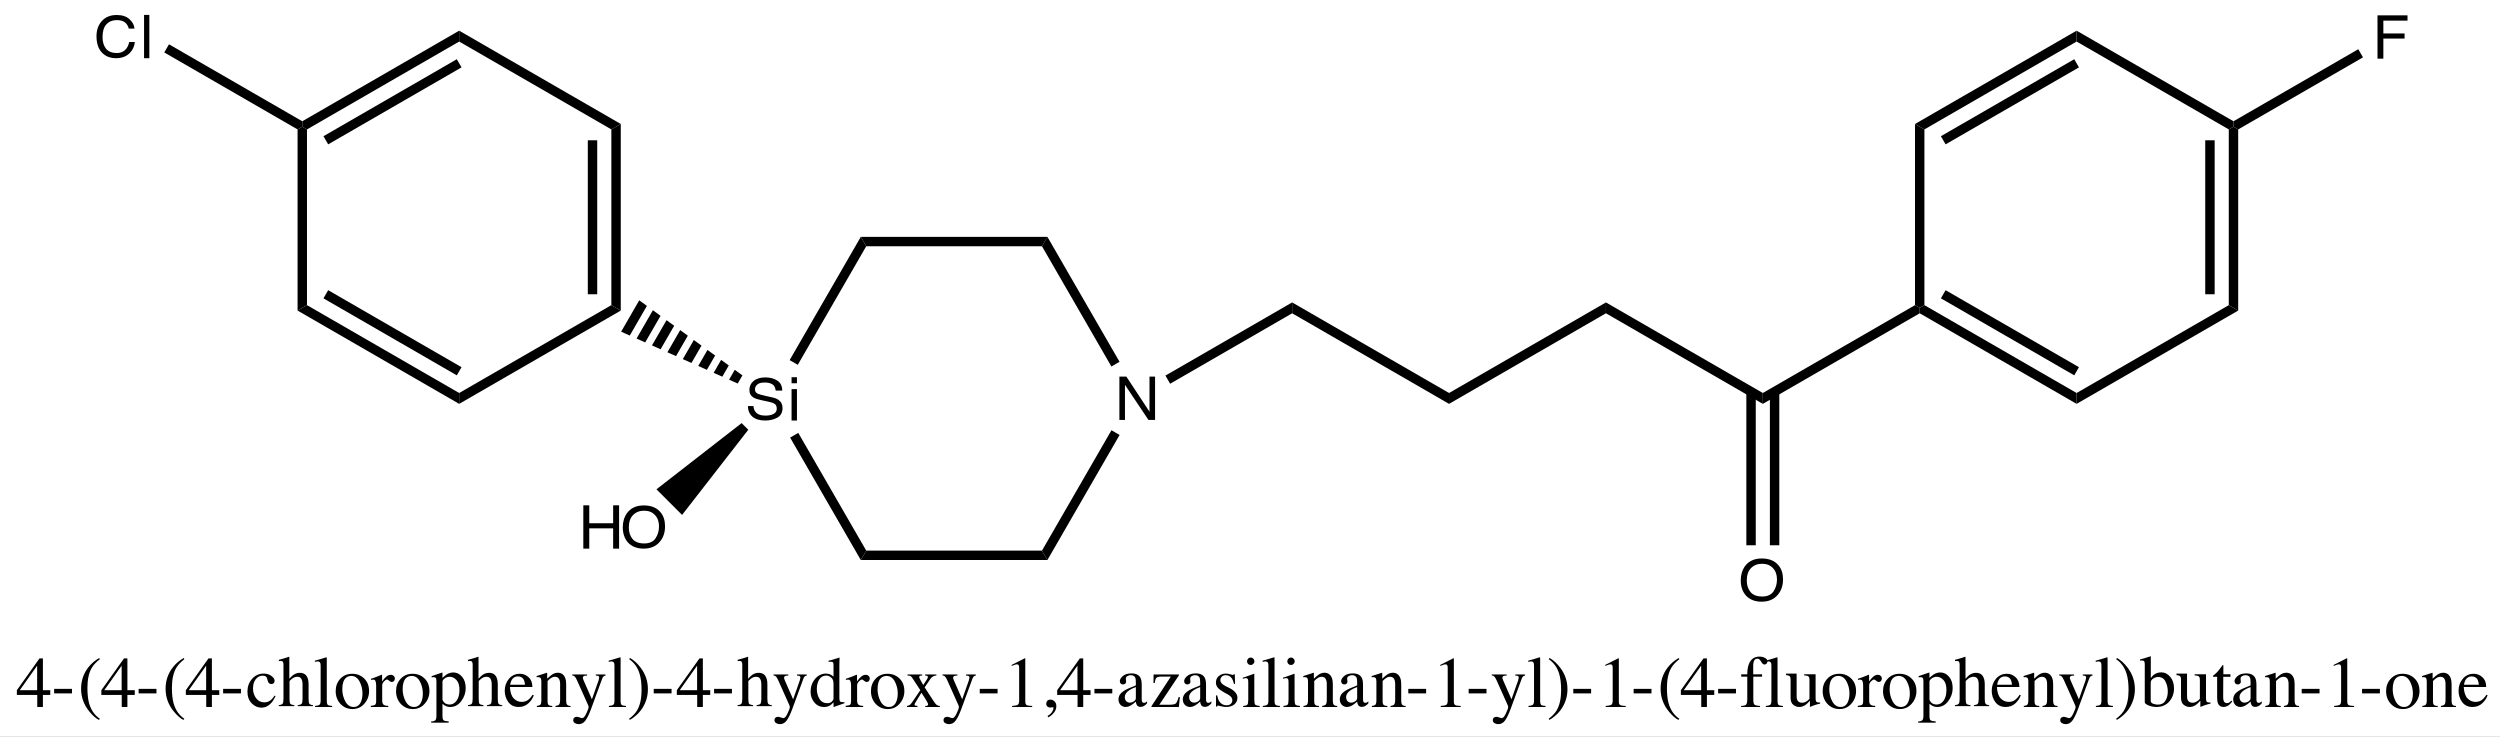 <?xml version="1.0" encoding="UTF-8"?>
<svg width="414pt" xmlns:xlink="http://www.w3.org/1999/xlink" viewBox="0 0 414 122" xmlns="http://www.w3.org/2000/svg" height="122pt" version="1.1" xmlns:inkscape="http://www.inkscape.org/namespaces/inkscape">
 <rect x="0" y="0" width="414" height="122" fill="#808080" stroke="none"/>
 <title>silahaloperidol.eps</title>
 <defs>
  <clipPath id="Clip0">
   <path d="M0 122 L414 122 L414 0 L0 0 L0 122 Z"/>
  </clipPath>
 </defs>
 <g inkscape:groupmode="layer" id="Background" inkscape:label="Background">
  <g transform="translate(0, 0) scale(1, 1)" clip-rule="evenodd" clip-path="url(#Clip0)" id="Group5" style="fill:none; stroke:none">
   <path transform="translate(0, 0)" d="M0 122 L414.05 122 L414.05 0 L0 0 L0 122 Z" style="fill:#ffffff; fill-rule:nonzero;stroke:none;"/>
   <g transform="translate(123.866, 62.37) scale(1, 1)" id="Group1" style="fill:none; stroke:none">
    <path transform="translate(0, 0.129)" d="M0.907 4.75 C0.938 5.125 1.037 5.427 1.203 5.656 C1.526 6.104 2.094 6.328 2.907 6.328 C3.271 6.328 3.604 6.281 3.907 6.188 C4.479 6 4.766 5.661 4.766 5.172 C4.766 4.797 4.646 4.531 4.407 4.375 C4.157 4.219 3.766 4.089 3.235 3.984 L2.266 3.781 C1.631 3.646 1.183 3.5 0.922 3.344 C0.464 3.062 0.235 2.641 0.235 2.078 C0.235 1.474 0.464 0.979 0.922 0.594 C1.391 0.198 2.042 0 2.875 0 C3.667 0 4.328 0.177 4.86 0.531 C5.401 0.875 5.672 1.427 5.672 2.188 L4.594 2.188 C4.542 1.833 4.438 1.557 4.282 1.359 C3.99 1.016 3.485 0.844 2.766 0.844 C2.193 0.844 1.782 0.958 1.532 1.188 C1.282 1.406 1.157 1.667 1.157 1.969 C1.157 2.302 1.302 2.542 1.594 2.688 C1.792 2.781 2.229 2.906 2.907 3.062 L3.907 3.281 C4.396 3.385 4.771 3.526 5.032 3.703 C5.49 4.016 5.719 4.474 5.719 5.078 C5.719 5.818 5.427 6.349 4.844 6.672 C4.271 6.984 3.604 7.141 2.844 7.141 C1.948 7.141 1.245 6.927 0.735 6.5 C0.235 6.062 -0.01 5.479 0 4.75 L0.907 4.75 Z" style="fill:#000000; fill-rule:nonzero;stroke:none;"/>
    <path transform="translate(7.217, 0.098)" d="M0 1.969 L0.891 1.969 L0.891 7.172 L0 7.172 L0 1.969 Z M0 0 L0.891 0 L0.891 1 L0 1 L0 0 Z" style="fill:#000000; fill-rule:nonzero;stroke:none;"/>
    <path transform="translate(61.507, 0)" d="M0 0 L1.156 0 L4.984 5.812 L4.984 0 L5.906 0 L5.906 7.172 L4.812 7.172 L0.922 1.359 L0.922 7.172 L0 7.172 L0 0 Z" style="fill:#000000; fill-rule:nonzero;stroke:none;"/>
   </g>
   <path transform="translate(142.55, 39.22)" d="M0.9 1.559 L0 0 L30.9 0 L30 1.559 L0.9 1.559 " style="fill:#000000; fill-rule:nonzero;stroke:none;"/>
   <path transform="translate(130.764, 39.22)" d="M1.35 21.193 L0 20.414 L11.786 0 L12.686 1.559 L1.35 21.193 " style="fill:#000000; fill-rule:nonzero;stroke:none;"/>
   <path transform="translate(130.843, 71.684)" d="M12.607 19.498 L11.707 21.057 L0 0.78 L1.35 0 L12.607 19.498 " style="fill:#000000; fill-rule:nonzero;stroke:none;"/>
   <path transform="translate(142.55, 91.182)" d="M30 0 L30.9 1.559 L0 1.559 L0.9 0 L30 0 " style="fill:#000000; fill-rule:nonzero;stroke:none;"/>
   <path transform="translate(172.55, 71.251)" d="M11.507 0 L12.857 0.779 L0.9 21.49 L0 19.931 L11.507 0 " style="fill:#000000; fill-rule:nonzero;stroke:none;"/>
   <path transform="translate(172.55, 39.22)" d="M0 1.559 L0.9 0 L12.847 20.693 L11.497 21.473 L0 1.559 " style="fill:#000000; fill-rule:nonzero;stroke:none;"/>
   <path transform="translate(192.996, 50.081)" d="M20.985 0 L20.985 1.8 L0.779 13.466 L0 12.116 L20.985 0 " style="fill:#000000; fill-rule:nonzero;stroke:none;"/>
   <path transform="translate(213.981, 50.081)" d="M25.981 15 L25.981 16.8 L0 1.8 L0 0 L25.981 15 " style="fill:#000000; fill-rule:nonzero;stroke:none;"/>
   <path transform="translate(239.962, 50.081)" d="M25.98 0 L25.98 1.8 L0 16.8 L0 15 L25.98 0 " style="fill:#000000; fill-rule:nonzero;stroke:none;"/>
   <path transform="translate(265.942, 50.081)" d="M25.981 15 L25.981 16.8 L0 1.8 L0 0 L25.981 15 " style="fill:#000000; fill-rule:nonzero;stroke:none;"/>
   <path transform="translate(291.923, 50.531)" d="M25.201 0 L25.981 0.45 L25.981 1.35 L0 16.35 L0 14.55 L25.201 0 " style="fill:#000000; fill-rule:nonzero;stroke:none;"/>
   <path transform="translate(317.904, 50.531)" d="M25.981 14.55 L25.981 16.35 L0 1.35 L0 0.45 L0.779 0 L25.981 14.55 " style="fill:#000000; fill-rule:nonzero;stroke:none;"/>
   <path transform="translate(321.412, 48.056)" d="M22.862 12.75 L22.083 14.1 L0 1.35 L0.779 0 L22.862 12.75 " style="fill:#000000; fill-rule:nonzero;stroke:none;"/>
   <path transform="translate(343.885, 50.531)" d="M25.201 0 L26.76 0.9 L0 16.35 L0 14.55 L25.201 0 " style="fill:#000000; fill-rule:nonzero;stroke:none;"/>
   <path transform="translate(369.086, 20.981)" d="M0 0.45 L0.779 0 L1.559 0.45 L1.559 30.45 L0 29.55 L0 0.45 " style="fill:#000000; fill-rule:nonzero;stroke:none;"/>
   <path transform="translate(365.188, 23.231)" d="M0 0 L1.559 0 L1.559 25.499 L0 25.499 L0 0 " style="fill:#000000; fill-rule:nonzero;stroke:none;"/>
   <path transform="translate(343.885, 5.08)" d="M0 1.801 L0 0 L25.98 15 L25.98 15.901 L25.201 16.351 L0 1.801 " style="fill:#000000; fill-rule:nonzero;stroke:none;"/>
   <path transform="translate(317.124, 5.08)" d="M1.559 16.351 L0 15.451 L26.761 0 L26.761 1.801 L1.559 16.351 " style="fill:#000000; fill-rule:nonzero;stroke:none;"/>
   <path transform="translate(321.412, 9.806)" d="M0.779 14.1 L0 12.75 L22.083 0 L22.862 1.351 L0.779 14.1 " style="fill:#000000; fill-rule:nonzero;stroke:none;"/>
   <path transform="translate(317.124, 20.531)" d="M1.559 30 L0.78 30.45 L0 30 L0 0 L1.559 0.9 L1.559 30 " style="fill:#000000; fill-rule:nonzero;stroke:none;"/>
   <path transform="translate(288.268, 92.484)" d="M3.469 0 C4.729 0 5.667 0.391 6.281 1.172 C6.76 1.755 7 2.516 7 3.453 C7 4.464 6.724 5.302 6.172 5.969 C5.536 6.76 4.63 7.156 3.453 7.156 C2.349 7.156 1.479 6.812 0.844 6.125 C0.281 5.469 0 4.63 0 3.609 C0 2.703 0.24 1.917 0.719 1.25 C1.344 0.417 2.26 0 3.469 0 Z M3.562 6.297 C4.417 6.297 5.036 6.016 5.422 5.453 C5.807 4.88 6 4.219 6 3.469 C6 2.688 5.776 2.062 5.328 1.594 C4.891 1.115 4.292 0.875 3.531 0.875 C2.781 0.875 2.172 1.115 1.703 1.594 C1.234 2.062 1 2.755 1 3.672 C1 4.411 1.203 5.036 1.609 5.547 C2.016 6.047 2.667 6.297 3.562 6.297 Z" style="fill:#000000; fill-rule:nonzero;stroke:none;"/>
   <path transform="translate(293.092, 64.856)" d="M1.56 25.441 L0 25.441 L0 0 L1.56 0 L1.56 25.441 " style="fill:#000000; fill-rule:nonzero;stroke:none;"/>
   <path transform="translate(289.195, 64.856)" d="M1.559 25.441 L0 25.441 L0 0 L1.559 0 L1.559 25.441 " style="fill:#000000; fill-rule:nonzero;stroke:none;"/>
   <path transform="translate(102.858, 49.733)" d="M0 5.196 L3 0 L4.268 0.922 L1.433 5.833 L0 5.196 " style="fill:#000000; fill-rule:nonzero;stroke:none;"/>
   <path transform="translate(105.412, 51.377)" d="M0 4.688 L2.706 0 L3.974 0.922 L1.433 5.325 L0 4.688 " style="fill:#000000; fill-rule:nonzero;stroke:none;"/>
   <path transform="translate(107.966, 53.021)" d="M0 4.179 L2.413 0 L3.68 0.922 L1.432 4.816 L0 4.179 " style="fill:#000000; fill-rule:nonzero;stroke:none;"/>
   <path transform="translate(110.52, 54.665)" d="M0 3.67 L2.119 0 L3.386 0.922 L1.432 4.307 L0 3.67 " style="fill:#000000; fill-rule:nonzero;stroke:none;"/>
   <path transform="translate(113.073, 56.309)" d="M0 3.162 L1.826 0 L3.093 0.922 L1.433 3.798 L0 3.162 " style="fill:#000000; fill-rule:nonzero;stroke:none;"/>
   <path transform="translate(115.627, 57.953)" d="M0 2.653 L1.532 0 L2.8 0.922 L1.433 3.289 L0 2.653 " style="fill:#000000; fill-rule:nonzero;stroke:none;"/>
   <path transform="translate(118.181, 59.597)" d="M0 2.144 L1.238 0 L2.506 0.922 L1.433 2.781 L0 2.144 " style="fill:#000000; fill-rule:nonzero;stroke:none;"/>
   <path transform="translate(120.735, 61.241)" d="M0 1.636 L0.944 0 L2.212 0.922 L1.432 2.272 L0 1.636 " style="fill:#000000; fill-rule:nonzero;stroke:none;"/>
   <g transform="translate(96.598, 83.681) scale(1, 1)" id="Group2" style="fill:none; stroke:none">
    <path transform="translate(0, 0)" d="M0 0 L0.984 0 L0.984 2.969 L4.938 2.969 L4.938 0 L5.922 0 L5.922 7.172 L4.938 7.172 L4.938 3.812 L0.984 3.812 L0.984 7.172 L0 7.172 L0 0 Z" style="fill:#000000; fill-rule:nonzero;stroke:none;"/>
    <path transform="translate(6.534, 0.016)" d="M3.469 0 C4.729 0 5.667 0.391 6.281 1.172 C6.76 1.755 7 2.516 7 3.453 C7 4.464 6.724 5.302 6.172 5.969 C5.536 6.76 4.63 7.156 3.453 7.156 C2.349 7.156 1.479 6.812 0.844 6.125 C0.281 5.469 0 4.63 0 3.609 C0 2.703 0.24 1.917 0.719 1.25 C1.344 0.417 2.26 0 3.469 0 Z M3.562 6.297 C4.417 6.297 5.036 6.016 5.422 5.453 C5.807 4.88 6 4.219 6 3.469 C6 2.688 5.776 2.062 5.328 1.594 C4.891 1.115 4.292 0.875 3.531 0.875 C2.781 0.875 2.172 1.115 1.703 1.594 C1.234 2.062 1 2.755 1 3.672 C1 4.411 1.203 5.036 1.609 5.547 C2.016 6.047 2.667 6.297 3.562 6.297 Z" style="fill:#000000; fill-rule:nonzero;stroke:none;"/>
   </g>
   <path transform="translate(108.709, 70.065)" d="M4.243 15.206 L0 10.964 L14.104 0 L15.207 1.102 L4.243 15.206 " style="fill:#000000; fill-rule:nonzero;stroke:none;"/>
   <path transform="translate(101.24, 20.531)" d="M0 0.9 L1.559 0 L1.559 30.9 L0 30 L0 0.9 " style="fill:#000000; fill-rule:nonzero;stroke:none;"/>
   <path transform="translate(97.342, 23.231)" d="M0 0 L1.559 0 L1.559 25.499 L0 25.499 L0 0 " style="fill:#000000; fill-rule:nonzero;stroke:none;"/>
   <path transform="translate(76.039, 5.08)" d="M0 1.801 L0 0 L26.76 15.451 L25.201 16.351 L0 1.801 " style="fill:#000000; fill-rule:nonzero;stroke:none;"/>
   <path transform="translate(50.058, 5.08)" d="M0.779 16.351 L0 15.901 L0 15 L25.981 0 L25.981 1.801 L0.779 16.351 " style="fill:#000000; fill-rule:nonzero;stroke:none;"/>
   <path transform="translate(53.566, 9.806)" d="M0.78 14.1 L0 12.75 L22.083 0 L22.863 1.351 L0.78 14.1 " style="fill:#000000; fill-rule:nonzero;stroke:none;"/>
   <path transform="translate(49.278, 20.981)" d="M1.559 29.55 L0 30.45 L0 0.45 L0.78 0 L1.559 0.45 L1.559 29.55 " style="fill:#000000; fill-rule:nonzero;stroke:none;"/>
   <path transform="translate(49.278, 50.531)" d="M26.761 14.55 L26.761 16.35 L0 0.9 L1.559 0 L26.761 14.55 " style="fill:#000000; fill-rule:nonzero;stroke:none;"/>
   <path transform="translate(53.566, 48.056)" d="M22.863 12.75 L22.083 14.1 L0 1.35 L0.78 0 L22.863 12.75 " style="fill:#000000; fill-rule:nonzero;stroke:none;"/>
   <path transform="translate(76.039, 50.531)" d="M25.201 0 L26.76 0.9 L0 16.35 L0 14.55 L25.201 0 " style="fill:#000000; fill-rule:nonzero;stroke:none;"/>
   <path transform="translate(393.714, 2.542)" d="M0 0 L4.969 0 L4.969 0.875 L0.969 0.875 L0.969 3 L4.484 3 L4.484 3.844 L0.969 3.844 L0.969 7.172 L0 7.172 L0 0 Z" style="fill:#000000; fill-rule:nonzero;stroke:none;"/>
   <path transform="translate(369.865, 8.149)" d="M20.667 0 L21.446 1.35 L0.78 13.282 L0 12.832 L0 11.931 L20.667 0 " style="fill:#000000; fill-rule:nonzero;stroke:none;"/>
   <g transform="translate(15.979, 2.468) scale(1, 1)" id="Group3" style="fill:none; stroke:none">
    <path transform="translate(0, 0.016)" d="M3.344 0 C4.25 0 4.953 0.229 5.453 0.688 C5.964 1.146 6.245 1.667 6.297 2.25 L5.344 2.25 C5.24 1.812 5.026 1.469 4.703 1.219 C4.38 0.969 3.932 0.844 3.359 0.844 C2.651 0.844 2.078 1.078 1.641 1.547 C1.214 2.005 1 2.714 1 3.672 C1 4.453 1.193 5.089 1.578 5.578 C1.974 6.057 2.562 6.297 3.344 6.297 C4.052 6.297 4.594 6.042 4.969 5.531 C5.167 5.271 5.318 4.917 5.422 4.469 L6.359 4.469 C6.276 5.188 6 5.792 5.531 6.281 C4.958 6.865 4.188 7.156 3.219 7.156 C2.385 7.156 1.688 6.917 1.125 6.438 C0.375 5.802 0 4.828 0 3.516 C0 2.516 0.281 1.693 0.844 1.047 C1.448 0.349 2.281 0 3.344 0 Z" style="fill:#000000; fill-rule:nonzero;stroke:none;"/>
    <path transform="translate(7.878, 0)" d="M0 0 L0.875 0 L0.875 7.172 L0 7.172 L0 0 Z" style="fill:#000000; fill-rule:nonzero;stroke:none;"/>
   </g>
   <path transform="translate(27.203, 7.336)" d="M0 1.35 L0.78 0 L22.854 12.744 L22.854 13.645 L22.075 14.095 L0 1.35 " style="fill:#000000; fill-rule:nonzero;stroke:none;"/>
   <g transform="translate(2.793, 108.67) scale(1, 1)" id="Group4" style="fill:none; stroke:none">
    <path transform="translate(0, 0.359)" d="M3.359 1.203 L0.484 5.266 L3.359 5.266 L3.359 1.203 Z M3.75 0 L4.312 0 L4.312 5.266 L5.531 5.266 L5.531 6.047 L4.312 6.047 L4.312 8.047 L3.375 8.047 L3.375 6.047 L0 6.047 L0 5.266 L3.75 0 Z" style="fill:#000000; fill-rule:nonzero;stroke:none;"/>
    <path transform="translate(6.172, 5.406)" d="M0 0 L2.953 0 L2.953 0.75 L0 0.75 L0 0 Z" style="fill:#000000; fill-rule:nonzero;stroke:none;"/>
    <path transform="translate(10.637, 0.297)" d="M0 5.094 C0 3.74 0.406 2.547 1.219 1.516 C1.719 0.891 2.312 0.385 3 0 L3.109 0.188 C2.474 0.688 2.021 1.177 1.75 1.656 C1.281 2.479 1.047 3.573 1.047 4.938 C1.047 5.958 1.135 6.797 1.312 7.453 C1.635 8.609 2.234 9.479 3.109 10.062 L2.953 10.25 C2.474 10.021 1.953 9.568 1.391 8.891 C0.464 7.776 0 6.51 0 5.094 Z" style="fill:#000000; fill-rule:nonzero;stroke:none;"/>
    <path transform="translate(13.992, 0.359)" d="M3.359 1.203 L0.484 5.266 L3.359 5.266 L3.359 1.203 Z M3.75 0 L4.312 0 L4.312 5.266 L5.531 5.266 L5.531 6.047 L4.312 6.047 L4.312 8.047 L3.375 8.047 L3.375 6.047 L0 6.047 L0 5.266 L3.75 0 Z" style="fill:#000000; fill-rule:nonzero;stroke:none;"/>
    <path transform="translate(20.164, 5.406)" d="M0 0 L2.953 0 L2.953 0.75 L0 0.75 L0 0 Z" style="fill:#000000; fill-rule:nonzero;stroke:none;"/>
    <path transform="translate(24.629, 0.297)" d="M0 5.094 C0 3.74 0.406 2.547 1.219 1.516 C1.719 0.891 2.312 0.385 3 0 L3.109 0.188 C2.474 0.688 2.021 1.177 1.75 1.656 C1.281 2.479 1.047 3.573 1.047 4.938 C1.047 5.958 1.135 6.797 1.312 7.453 C1.635 8.609 2.234 9.479 3.109 10.062 L2.953 10.25 C2.474 10.021 1.953 9.568 1.391 8.891 C0.464 7.776 0 6.51 0 5.094 Z" style="fill:#000000; fill-rule:nonzero;stroke:none;"/>
    <path transform="translate(27.984, 0.359)" d="M3.359 1.203 L0.484 5.266 L3.359 5.266 L3.359 1.203 Z M3.75 0 L4.312 0 L4.312 5.266 L5.531 5.266 L5.531 6.047 L4.312 6.047 L4.312 8.047 L3.375 8.047 L3.375 6.047 L0 6.047 L0 5.266 L3.75 0 Z" style="fill:#000000; fill-rule:nonzero;stroke:none;"/>
    <path transform="translate(34.156, 5.406)" d="M0 0 L2.953 0 L2.953 0.75 L0 0.75 L0 0 Z" style="fill:#000000; fill-rule:nonzero;stroke:none;"/>
    <path transform="translate(38.183, 2.875)" d="M2.703 0 C3.193 0 3.615 0.13 3.969 0.391 C4.323 0.641 4.5 0.917 4.5 1.219 C4.5 1.344 4.453 1.464 4.359 1.578 C4.266 1.682 4.125 1.734 3.938 1.734 C3.802 1.734 3.682 1.688 3.578 1.594 C3.474 1.5 3.401 1.365 3.359 1.188 L3.281 0.906 C3.24 0.698 3.156 0.552 3.031 0.469 C2.896 0.385 2.724 0.344 2.516 0.344 C2.068 0.344 1.688 0.542 1.375 0.938 C1.073 1.323 0.922 1.839 0.922 2.484 C0.922 3.068 1.089 3.594 1.422 4.062 C1.766 4.531 2.224 4.766 2.797 4.766 C3.203 4.766 3.568 4.635 3.891 4.375 C4.068 4.219 4.271 3.974 4.5 3.641 L4.656 3.734 C4.438 4.203 4.203 4.578 3.953 4.859 C3.484 5.38 2.938 5.641 2.312 5.641 C1.708 5.641 1.172 5.401 0.703 4.922 C0.234 4.443 0 3.792 0 2.969 C0 2.156 0.255 1.458 0.766 0.875 C1.276 0.292 1.922 0 2.703 0 Z" style="fill:#000000; fill-rule:nonzero;stroke:none;"/>
    <path transform="translate(43.369, 0.078)" d="M0 8.031 C0.323 7.99 0.531 7.911 0.625 7.797 C0.729 7.682 0.781 7.411 0.781 6.984 L0.781 1.344 C0.781 1.125 0.75 0.964 0.688 0.859 C0.635 0.755 0.5 0.703 0.281 0.703 C0.24 0.703 0.198 0.708 0.156 0.719 C0.115 0.719 0.068 0.724 0.016 0.734 L0.016 0.516 C0.182 0.474 0.391 0.417 0.641 0.344 C0.901 0.271 1.078 0.219 1.172 0.188 L1.734 0 L1.75 0.047 L1.75 3.656 C2 3.375 2.214 3.167 2.391 3.031 C2.734 2.792 3.099 2.672 3.484 2.672 C4.109 2.672 4.531 2.938 4.75 3.469 C4.875 3.75 4.938 4.12 4.938 4.578 L4.938 6.984 C4.938 7.401 4.984 7.672 5.078 7.797 C5.172 7.922 5.37 8 5.672 8.031 L5.672 8.188 L3.141 8.188 L3.141 8.031 C3.474 7.99 3.688 7.911 3.781 7.797 C3.885 7.682 3.938 7.411 3.938 6.984 L3.938 4.594 C3.938 4.219 3.875 3.917 3.75 3.688 C3.635 3.448 3.406 3.328 3.062 3.328 C2.76 3.328 2.469 3.438 2.188 3.656 C1.917 3.875 1.781 4.016 1.781 4.078 L1.781 6.984 C1.781 7.422 1.828 7.698 1.922 7.812 C2.026 7.917 2.245 7.99 2.578 8.031 L2.578 8.188 L0 8.188 L0 8.031 Z" style="fill:#000000; fill-rule:nonzero;stroke:none;"/>
    <path transform="translate(49.353, 0.172)" d="M0.031 8.062 C0.396 8.031 0.641 7.964 0.766 7.859 C0.891 7.745 0.953 7.526 0.953 7.203 L0.953 1.469 C0.953 1.208 0.932 1.031 0.891 0.938 C0.818 0.771 0.661 0.688 0.422 0.688 C0.37 0.688 0.307 0.698 0.234 0.719 C0.172 0.729 0.094 0.745 0 0.766 L0 0.562 C0.531 0.427 1.167 0.24 1.906 0 C1.927 0 1.943 0.016 1.953 0.047 C1.964 0.068 1.969 0.115 1.969 0.188 L1.969 7.219 C1.969 7.562 2.026 7.786 2.141 7.891 C2.255 7.984 2.495 8.042 2.859 8.062 L2.859 8.234 L0.031 8.234 L0.031 8.062 Z" style="fill:#000000; fill-rule:nonzero;stroke:none;"/>
    <path transform="translate(52.796, 2.906)" d="M0 2.859 C0 2.057 0.255 1.38 0.766 0.828 C1.276 0.276 1.932 0 2.734 0 C3.536 0 4.203 0.266 4.734 0.797 C5.266 1.318 5.531 2.01 5.531 2.875 C5.531 3.667 5.271 4.359 4.75 4.953 C4.24 5.547 3.583 5.844 2.781 5.844 C2 5.844 1.339 5.562 0.797 5 C0.266 4.427 0 3.714 0 2.859 Z M2.578 0.359 C2.245 0.359 1.953 0.464 1.703 0.672 C1.297 1.036 1.094 1.667 1.094 2.562 C1.094 3.281 1.26 3.953 1.594 4.578 C1.927 5.193 2.391 5.5 2.984 5.5 C3.453 5.5 3.812 5.297 4.062 4.891 C4.312 4.474 4.438 3.927 4.438 3.25 C4.438 2.552 4.276 1.896 3.953 1.281 C3.63 0.667 3.172 0.359 2.578 0.359 Z" style="fill:#000000; fill-rule:nonzero;stroke:none;"/>
    <path transform="translate(58.609, 3.062)" d="M0 5.156 C0.365 5.125 0.604 5.062 0.719 4.969 C0.833 4.875 0.891 4.677 0.891 4.375 L0.891 1.844 C0.891 1.479 0.854 1.219 0.781 1.062 C0.719 0.896 0.589 0.812 0.391 0.812 C0.349 0.812 0.297 0.818 0.234 0.828 C0.172 0.839 0.104 0.849 0.031 0.859 L0.031 0.672 C0.26 0.599 0.49 0.521 0.719 0.438 C0.958 0.354 1.12 0.292 1.203 0.25 C1.401 0.177 1.604 0.094 1.812 0 C1.844 0 1.859 0.01 1.859 0.031 C1.87 0.052 1.875 0.094 1.875 0.156 L1.875 1.109 C2.125 0.755 2.365 0.484 2.594 0.297 C2.823 0.109 3.062 0.016 3.312 0.016 C3.51 0.016 3.672 0.078 3.797 0.203 C3.922 0.318 3.984 0.464 3.984 0.641 C3.984 0.797 3.938 0.932 3.844 1.047 C3.75 1.151 3.63 1.203 3.484 1.203 C3.339 1.203 3.193 1.135 3.047 1 C2.901 0.865 2.786 0.797 2.703 0.797 C2.568 0.797 2.396 0.901 2.188 1.109 C1.99 1.318 1.891 1.536 1.891 1.766 L1.891 4.297 C1.891 4.62 1.969 4.844 2.125 4.969 C2.281 5.094 2.536 5.156 2.891 5.156 L2.891 5.344 L0 5.344 L0 5.156 Z" style="fill:#000000; fill-rule:nonzero;stroke:none;"/>
    <path transform="translate(62.792, 2.906)" d="M0 2.859 C0 2.057 0.255 1.38 0.766 0.828 C1.276 0.276 1.932 0 2.734 0 C3.536 0 4.203 0.266 4.734 0.797 C5.266 1.318 5.531 2.01 5.531 2.875 C5.531 3.667 5.271 4.359 4.75 4.953 C4.24 5.547 3.583 5.844 2.781 5.844 C2 5.844 1.339 5.562 0.797 5 C0.266 4.427 0 3.714 0 2.859 Z M2.578 0.359 C2.245 0.359 1.953 0.464 1.703 0.672 C1.297 1.036 1.094 1.667 1.094 2.562 C1.094 3.281 1.26 3.953 1.594 4.578 C1.927 5.193 2.391 5.5 2.984 5.5 C3.453 5.5 3.812 5.297 4.062 4.891 C4.312 4.474 4.438 3.927 4.438 3.25 C4.438 2.552 4.276 1.896 3.953 1.281 C3.63 0.667 3.172 0.359 2.578 0.359 Z" style="fill:#000000; fill-rule:nonzero;stroke:none;"/>
    <path transform="translate(68.605, 2.688)" d="M1.875 4.516 C1.969 4.776 2.12 4.974 2.328 5.109 C2.547 5.245 2.797 5.312 3.078 5.312 C3.526 5.312 3.906 5.099 4.219 4.672 C4.531 4.245 4.688 3.651 4.688 2.891 C4.688 2.161 4.526 1.62 4.203 1.266 C3.88 0.901 3.5 0.719 3.062 0.719 C2.76 0.719 2.484 0.812 2.234 1 C1.995 1.177 1.875 1.349 1.875 1.516 L1.875 4.516 Z M0 8.125 C0.385 8.104 0.625 8.021 0.719 7.875 C0.823 7.74 0.875 7.531 0.875 7.25 L0.875 1.5 C0.875 1.188 0.839 0.99 0.766 0.906 C0.693 0.823 0.557 0.781 0.359 0.781 C0.318 0.781 0.276 0.786 0.234 0.797 C0.203 0.797 0.151 0.802 0.078 0.812 L0.078 0.609 L0.625 0.422 C0.646 0.422 1.042 0.286 1.812 0.016 C1.833 0.016 1.849 0.026 1.859 0.047 C1.87 0.057 1.875 0.078 1.875 0.109 L1.875 0.906 C2.135 0.656 2.365 0.464 2.562 0.328 C2.927 0.109 3.297 0 3.672 0 C4.234 0 4.714 0.234 5.109 0.703 C5.516 1.161 5.719 1.792 5.719 2.594 C5.719 3.385 5.474 4.104 4.984 4.75 C4.505 5.396 3.901 5.719 3.172 5.719 C2.943 5.719 2.745 5.688 2.578 5.625 C2.328 5.542 2.094 5.396 1.875 5.188 L1.875 7.172 C1.875 7.578 1.938 7.828 2.062 7.922 C2.188 8.016 2.469 8.078 2.906 8.109 L2.906 8.312 L0 8.312 L0 8.125 Z" style="fill:#000000; fill-rule:nonzero;stroke:none;"/>
    <path transform="translate(74.699, 0.078)" d="M0 8.031 C0.323 7.99 0.531 7.911 0.625 7.797 C0.729 7.682 0.781 7.411 0.781 6.984 L0.781 1.344 C0.781 1.125 0.75 0.964 0.688 0.859 C0.635 0.755 0.5 0.703 0.281 0.703 C0.24 0.703 0.198 0.708 0.156 0.719 C0.115 0.719 0.068 0.724 0.016 0.734 L0.016 0.516 C0.182 0.474 0.391 0.417 0.641 0.344 C0.901 0.271 1.078 0.219 1.172 0.188 L1.734 0 L1.75 0.047 L1.75 3.656 C2 3.375 2.214 3.167 2.391 3.031 C2.734 2.792 3.099 2.672 3.484 2.672 C4.109 2.672 4.531 2.938 4.75 3.469 C4.875 3.75 4.938 4.12 4.938 4.578 L4.938 6.984 C4.938 7.401 4.984 7.672 5.078 7.797 C5.172 7.922 5.37 8 5.672 8.031 L5.672 8.188 L3.141 8.188 L3.141 8.031 C3.474 7.99 3.688 7.911 3.781 7.797 C3.885 7.682 3.938 7.411 3.938 6.984 L3.938 4.594 C3.938 4.219 3.875 3.917 3.75 3.688 C3.635 3.448 3.406 3.328 3.062 3.328 C2.76 3.328 2.469 3.438 2.188 3.656 C1.917 3.875 1.781 4.016 1.781 4.078 L1.781 6.984 C1.781 7.422 1.828 7.698 1.922 7.812 C2.026 7.917 2.245 7.99 2.578 8.031 L2.578 8.188 L0 8.188 L0 8.031 Z" style="fill:#000000; fill-rule:nonzero;stroke:none;"/>
    <path transform="translate(80.792, 2.906)" d="M2.516 0 C3.068 0 3.547 0.193 3.953 0.578 C4.37 0.953 4.578 1.49 4.578 2.188 L0.859 2.188 C0.901 3.042 1.104 3.667 1.469 4.062 C1.844 4.458 2.286 4.656 2.797 4.656 C3.203 4.656 3.547 4.557 3.828 4.359 C4.109 4.151 4.37 3.859 4.609 3.484 L4.812 3.547 C4.656 4.036 4.359 4.484 3.922 4.891 C3.484 5.297 2.943 5.5 2.297 5.5 C1.568 5.5 1 5.229 0.594 4.688 C0.198 4.146 0 3.521 0 2.812 C0 2.052 0.229 1.396 0.688 0.844 C1.156 0.281 1.766 0 2.516 0 Z M2.172 0.438 C1.724 0.438 1.385 0.63 1.156 1.016 C1.031 1.234 0.943 1.5 0.891 1.812 L3.359 1.812 C3.318 1.427 3.245 1.141 3.141 0.953 C2.943 0.609 2.62 0.438 2.172 0.438 Z" style="fill:#000000; fill-rule:nonzero;stroke:none;"/>
    <path transform="translate(86.072, 2.734)" d="M0.031 5.5 C0.312 5.469 0.505 5.401 0.609 5.297 C0.724 5.182 0.781 4.943 0.781 4.578 L0.781 1.516 C0.781 1.255 0.755 1.068 0.703 0.953 C0.63 0.807 0.479 0.734 0.25 0.734 C0.219 0.734 0.182 0.734 0.141 0.734 C0.109 0.734 0.062 0.74 0 0.75 L0 0.547 C0.167 0.495 0.547 0.375 1.141 0.188 L1.688 0 C1.719 0 1.734 0.01 1.734 0.031 C1.745 0.052 1.75 0.078 1.75 0.109 L1.75 0.984 C2.115 0.641 2.396 0.406 2.594 0.281 C2.896 0.094 3.208 0 3.531 0 C3.792 0 4.031 0.073 4.25 0.219 C4.677 0.531 4.891 1.078 4.891 1.859 L4.891 4.688 C4.891 4.969 4.948 5.177 5.062 5.312 C5.177 5.438 5.365 5.5 5.625 5.5 L5.625 5.672 L3.125 5.672 L3.125 5.5 C3.406 5.469 3.604 5.391 3.719 5.266 C3.833 5.141 3.891 4.875 3.891 4.469 L3.891 1.859 C3.891 1.516 3.828 1.234 3.703 1.016 C3.578 0.786 3.349 0.672 3.016 0.672 C2.797 0.672 2.568 0.755 2.328 0.922 C2.193 1.005 2.021 1.156 1.812 1.375 L1.812 4.766 C1.812 5.047 1.875 5.24 2 5.344 C2.125 5.448 2.323 5.5 2.594 5.5 L2.594 5.672 L0.031 5.672 L0.031 5.5 Z" style="fill:#000000; fill-rule:nonzero;stroke:none;"/>
    <path transform="translate(91.962, 3.016)" d="M0 0 L2.469 0 L2.469 0.188 C2.271 0.188 2.125 0.203 2.031 0.234 C1.854 0.286 1.766 0.391 1.766 0.547 C1.766 0.609 1.776 0.672 1.797 0.734 C1.818 0.797 1.849 0.88 1.891 0.984 L3.266 4.125 L4.375 0.969 C4.385 0.927 4.401 0.854 4.422 0.75 C4.453 0.635 4.469 0.557 4.469 0.516 C4.469 0.401 4.432 0.323 4.359 0.281 C4.286 0.229 4.198 0.203 4.094 0.203 L3.906 0.188 L3.906 0 L5.516 0 L5.516 0.188 C5.359 0.208 5.24 0.266 5.156 0.359 C5.073 0.453 5.005 0.578 4.953 0.734 L3.109 5.766 C2.786 6.63 2.479 7.255 2.188 7.641 C1.896 8.036 1.526 8.234 1.078 8.234 C0.859 8.234 0.651 8.177 0.453 8.062 C0.266 7.958 0.172 7.786 0.172 7.547 C0.172 7.391 0.229 7.26 0.344 7.156 C0.458 7.062 0.604 7.016 0.781 7.016 C0.885 7.016 1.036 7.052 1.234 7.125 C1.432 7.198 1.573 7.234 1.656 7.234 C1.875 7.234 2.104 6.974 2.344 6.453 C2.594 5.932 2.719 5.583 2.719 5.406 C2.719 5.375 2.714 5.333 2.703 5.281 C2.693 5.229 2.677 5.177 2.656 5.125 L0.781 0.938 C0.646 0.635 0.526 0.438 0.422 0.344 C0.328 0.24 0.188 0.177 0 0.156 L0 0 Z" style="fill:#000000; fill-rule:nonzero;stroke:none;"/>
    <path transform="translate(98.009, 0.172)" d="M0.031 8.062 C0.396 8.031 0.641 7.964 0.766 7.859 C0.891 7.745 0.953 7.526 0.953 7.203 L0.953 1.469 C0.953 1.208 0.932 1.031 0.891 0.938 C0.818 0.771 0.661 0.688 0.422 0.688 C0.37 0.688 0.307 0.698 0.234 0.719 C0.172 0.729 0.094 0.745 0 0.766 L0 0.562 C0.531 0.427 1.167 0.24 1.906 0 C1.927 0 1.943 0.016 1.953 0.047 C1.964 0.068 1.969 0.115 1.969 0.188 L1.969 7.219 C1.969 7.562 2.026 7.786 2.141 7.891 C2.255 7.984 2.495 8.042 2.859 8.062 L2.859 8.234 L0.031 8.234 L0.031 8.062 Z" style="fill:#000000; fill-rule:nonzero;stroke:none;"/>
    <path transform="translate(101.39, 0.297)" d="M3.109 5.156 C3.109 5.74 3.031 6.292 2.875 6.812 C2.719 7.333 2.495 7.823 2.203 8.281 C1.901 8.771 1.49 9.229 0.969 9.656 C0.635 9.938 0.349 10.135 0.109 10.25 L0 10.062 C0.604 9.604 1.047 9.135 1.328 8.656 C1.818 7.812 2.062 6.698 2.062 5.312 C2.062 4.188 1.948 3.271 1.719 2.562 C1.406 1.552 0.833 0.76 0 0.188 L0.156 0 C0.771 0.344 1.344 0.865 1.875 1.562 C2.698 2.625 3.109 3.823 3.109 5.156 Z" style="fill:#000000; fill-rule:nonzero;stroke:none;"/>
    <path transform="translate(105.464, 5.406)" d="M0 0 L2.953 0 L2.953 0.75 L0 0.75 L0 0 Z" style="fill:#000000; fill-rule:nonzero;stroke:none;"/>
    <path transform="translate(109.288, 0.359)" d="M3.359 1.203 L0.484 5.266 L3.359 5.266 L3.359 1.203 Z M3.75 0 L4.312 0 L4.312 5.266 L5.531 5.266 L5.531 6.047 L4.312 6.047 L4.312 8.047 L3.375 8.047 L3.375 6.047 L0 6.047 L0 5.266 L3.75 0 Z" style="fill:#000000; fill-rule:nonzero;stroke:none;"/>
    <path transform="translate(115.46, 5.406)" d="M0 0 L2.953 0 L2.953 0.75 L0 0.75 L0 0 Z" style="fill:#000000; fill-rule:nonzero;stroke:none;"/>
    <path transform="translate(119.347, 0.078)" d="M0 8.031 C0.323 7.99 0.531 7.911 0.625 7.797 C0.729 7.682 0.781 7.411 0.781 6.984 L0.781 1.344 C0.781 1.125 0.75 0.964 0.688 0.859 C0.635 0.755 0.5 0.703 0.281 0.703 C0.24 0.703 0.198 0.708 0.156 0.719 C0.115 0.719 0.068 0.724 0.016 0.734 L0.016 0.516 C0.182 0.474 0.391 0.417 0.641 0.344 C0.901 0.271 1.078 0.219 1.172 0.188 L1.734 0 L1.75 0.047 L1.75 3.656 C2 3.375 2.214 3.167 2.391 3.031 C2.734 2.792 3.099 2.672 3.484 2.672 C4.109 2.672 4.531 2.938 4.75 3.469 C4.875 3.75 4.938 4.12 4.938 4.578 L4.938 6.984 C4.938 7.401 4.984 7.672 5.078 7.797 C5.172 7.922 5.37 8 5.672 8.031 L5.672 8.188 L3.141 8.188 L3.141 8.031 C3.474 7.99 3.688 7.911 3.781 7.797 C3.885 7.682 3.938 7.411 3.938 6.984 L3.938 4.594 C3.938 4.219 3.875 3.917 3.75 3.688 C3.635 3.448 3.406 3.328 3.062 3.328 C2.76 3.328 2.469 3.438 2.188 3.656 C1.917 3.875 1.781 4.016 1.781 4.078 L1.781 6.984 C1.781 7.422 1.828 7.698 1.922 7.812 C2.026 7.917 2.245 7.99 2.578 8.031 L2.578 8.188 L0 8.188 L0 8.031 Z" style="fill:#000000; fill-rule:nonzero;stroke:none;"/>
    <path transform="translate(125.284, 3.016)" d="M0 0 L2.469 0 L2.469 0.188 C2.271 0.188 2.125 0.203 2.031 0.234 C1.854 0.286 1.766 0.391 1.766 0.547 C1.766 0.609 1.776 0.672 1.797 0.734 C1.818 0.797 1.849 0.88 1.891 0.984 L3.266 4.125 L4.375 0.969 C4.385 0.927 4.401 0.854 4.422 0.75 C4.453 0.635 4.469 0.557 4.469 0.516 C4.469 0.401 4.432 0.323 4.359 0.281 C4.286 0.229 4.198 0.203 4.094 0.203 L3.906 0.188 L3.906 0 L5.516 0 L5.516 0.188 C5.359 0.208 5.24 0.266 5.156 0.359 C5.073 0.453 5.005 0.578 4.953 0.734 L3.109 5.766 C2.786 6.63 2.479 7.255 2.188 7.641 C1.896 8.036 1.526 8.234 1.078 8.234 C0.859 8.234 0.651 8.177 0.453 8.062 C0.266 7.958 0.172 7.786 0.172 7.547 C0.172 7.391 0.229 7.26 0.344 7.156 C0.458 7.062 0.604 7.016 0.781 7.016 C0.885 7.016 1.036 7.052 1.234 7.125 C1.432 7.198 1.573 7.234 1.656 7.234 C1.875 7.234 2.104 6.974 2.344 6.453 C2.594 5.932 2.719 5.583 2.719 5.406 C2.719 5.375 2.714 5.333 2.703 5.281 C2.693 5.229 2.677 5.177 2.656 5.125 L0.781 0.938 C0.646 0.635 0.526 0.438 0.422 0.344 C0.328 0.24 0.188 0.177 0 0.156 L0 0 Z" style="fill:#000000; fill-rule:nonzero;stroke:none;"/>
    <path transform="translate(131.441, 0.219)" d="M2.562 2.656 C2.844 2.656 3.104 2.719 3.344 2.844 C3.5 2.917 3.651 3.026 3.797 3.172 L3.797 1.312 C3.797 1.073 3.771 0.911 3.719 0.828 C3.667 0.734 3.542 0.688 3.344 0.688 C3.292 0.688 3.25 0.693 3.219 0.703 C3.188 0.703 3.109 0.708 2.984 0.719 L2.984 0.516 L3.469 0.406 C3.646 0.354 3.818 0.302 3.984 0.25 C4.161 0.198 4.318 0.151 4.453 0.109 C4.516 0.089 4.62 0.052 4.766 0 L4.797 0 L4.781 0.609 C4.781 0.828 4.776 1.057 4.766 1.297 C4.766 1.536 4.766 1.766 4.766 1.984 L4.766 6.719 C4.766 6.958 4.797 7.13 4.859 7.234 C4.922 7.339 5.083 7.391 5.344 7.391 C5.396 7.391 5.443 7.391 5.484 7.391 C5.526 7.391 5.568 7.385 5.609 7.375 L5.609 7.562 C5.589 7.573 5.307 7.672 4.766 7.859 L3.844 8.188 L3.797 8.141 L3.797 7.422 C3.578 7.651 3.391 7.818 3.234 7.922 C2.943 8.099 2.609 8.188 2.234 8.188 C1.578 8.188 1.042 7.938 0.625 7.438 C0.208 6.927 0 6.344 0 5.688 C0 4.854 0.245 4.141 0.734 3.547 C1.234 2.953 1.844 2.656 2.562 2.656 Z M2.781 7.562 C3.083 7.562 3.328 7.474 3.516 7.297 C3.703 7.12 3.797 6.953 3.797 6.797 L3.797 4.344 C3.797 3.844 3.661 3.495 3.391 3.297 C3.12 3.089 2.854 2.984 2.594 2.984 C2.104 2.984 1.719 3.198 1.438 3.625 C1.167 4.052 1.031 4.578 1.031 5.203 C1.031 5.807 1.177 6.354 1.469 6.844 C1.76 7.323 2.198 7.562 2.781 7.562 Z" style="fill:#000000; fill-rule:nonzero;stroke:none;"/>
    <path transform="translate(137.253, 3.062)" d="M0 5.156 C0.365 5.125 0.604 5.062 0.719 4.969 C0.833 4.875 0.891 4.677 0.891 4.375 L0.891 1.844 C0.891 1.479 0.854 1.219 0.781 1.062 C0.719 0.896 0.589 0.812 0.391 0.812 C0.349 0.812 0.297 0.818 0.234 0.828 C0.172 0.839 0.104 0.849 0.031 0.859 L0.031 0.672 C0.26 0.599 0.49 0.521 0.719 0.438 C0.958 0.354 1.12 0.292 1.203 0.25 C1.401 0.177 1.604 0.094 1.812 0 C1.844 0 1.859 0.01 1.859 0.031 C1.87 0.052 1.875 0.094 1.875 0.156 L1.875 1.109 C2.125 0.755 2.365 0.484 2.594 0.297 C2.823 0.109 3.062 0.016 3.312 0.016 C3.51 0.016 3.672 0.078 3.797 0.203 C3.922 0.318 3.984 0.464 3.984 0.641 C3.984 0.797 3.938 0.932 3.844 1.047 C3.75 1.151 3.63 1.203 3.484 1.203 C3.339 1.203 3.193 1.135 3.047 1 C2.901 0.865 2.786 0.797 2.703 0.797 C2.568 0.797 2.396 0.901 2.188 1.109 C1.99 1.318 1.891 1.536 1.891 1.766 L1.891 4.297 C1.891 4.62 1.969 4.844 2.125 4.969 C2.281 5.094 2.536 5.156 2.891 5.156 L2.891 5.344 L0 5.344 L0 5.156 Z" style="fill:#000000; fill-rule:nonzero;stroke:none;"/>
    <path transform="translate(141.437, 2.906)" d="M0 2.859 C0 2.057 0.255 1.38 0.766 0.828 C1.276 0.276 1.932 0 2.734 0 C3.536 0 4.203 0.266 4.734 0.797 C5.266 1.318 5.531 2.01 5.531 2.875 C5.531 3.667 5.271 4.359 4.75 4.953 C4.24 5.547 3.583 5.844 2.781 5.844 C2 5.844 1.339 5.562 0.797 5 C0.266 4.427 0 3.714 0 2.859 Z M2.578 0.359 C2.245 0.359 1.953 0.464 1.703 0.672 C1.297 1.036 1.094 1.667 1.094 2.562 C1.094 3.281 1.26 3.953 1.594 4.578 C1.927 5.193 2.391 5.5 2.984 5.5 C3.453 5.5 3.812 5.297 4.062 4.891 C4.312 4.474 4.438 3.927 4.438 3.25 C4.438 2.552 4.276 1.896 3.953 1.281 C3.63 0.667 3.172 0.359 2.578 0.359 Z" style="fill:#000000; fill-rule:nonzero;stroke:none;"/>
    <path transform="translate(147.405, 3.016)" d="M2.516 0 L2.516 0.172 C2.38 0.172 2.26 0.193 2.156 0.234 C2.062 0.266 2.016 0.339 2.016 0.453 C2.016 0.526 2.115 0.734 2.312 1.078 C2.406 1.266 2.531 1.49 2.688 1.75 C2.906 1.438 3.073 1.188 3.188 1 C3.375 0.719 3.469 0.531 3.469 0.438 C3.469 0.344 3.427 0.281 3.344 0.25 C3.26 0.208 3.146 0.182 3 0.172 L3 0 L4.875 0 L4.875 0.172 C4.677 0.182 4.49 0.234 4.312 0.328 C4.146 0.422 4.01 0.547 3.906 0.703 L2.922 2.141 L4.453 4.484 C4.651 4.786 4.818 4.984 4.953 5.078 C5.099 5.172 5.26 5.219 5.438 5.219 L5.438 5.391 L3.016 5.391 L3.016 5.219 L3.188 5.219 C3.281 5.208 3.354 5.182 3.406 5.141 C3.469 5.089 3.5 5.026 3.5 4.953 C3.5 4.88 3.432 4.719 3.297 4.469 C3.224 4.344 3.12 4.172 2.984 3.953 C2.922 3.849 2.828 3.703 2.703 3.516 C2.578 3.328 2.474 3.167 2.391 3.031 L1.484 4.5 C1.38 4.677 1.312 4.797 1.281 4.859 C1.26 4.911 1.25 4.958 1.25 5 C1.25 5.073 1.281 5.125 1.344 5.156 C1.406 5.177 1.536 5.198 1.734 5.219 L1.734 5.391 L0 5.391 L0 5.219 C0.208 5.177 0.359 5.125 0.453 5.062 C0.557 5 0.693 4.844 0.859 4.594 L2.203 2.609 L1.094 0.906 C0.875 0.562 0.724 0.359 0.641 0.297 C0.557 0.234 0.37 0.193 0.078 0.172 L0.078 0 L2.516 0 Z" style="fill:#000000; fill-rule:nonzero;stroke:none;"/>
    <path transform="translate(153.28, 3.016)" d="M0 0 L2.469 0 L2.469 0.188 C2.271 0.188 2.125 0.203 2.031 0.234 C1.854 0.286 1.766 0.391 1.766 0.547 C1.766 0.609 1.776 0.672 1.797 0.734 C1.818 0.797 1.849 0.88 1.891 0.984 L3.266 4.125 L4.375 0.969 C4.385 0.927 4.401 0.854 4.422 0.75 C4.453 0.635 4.469 0.557 4.469 0.516 C4.469 0.401 4.432 0.323 4.359 0.281 C4.286 0.229 4.198 0.203 4.094 0.203 L3.906 0.188 L3.906 0 L5.516 0 L5.516 0.188 C5.359 0.208 5.24 0.266 5.156 0.359 C5.073 0.453 5.005 0.578 4.953 0.734 L3.109 5.766 C2.786 6.63 2.479 7.255 2.188 7.641 C1.896 8.036 1.526 8.234 1.078 8.234 C0.859 8.234 0.651 8.177 0.453 8.062 C0.266 7.958 0.172 7.786 0.172 7.547 C0.172 7.391 0.229 7.26 0.344 7.156 C0.458 7.062 0.604 7.016 0.781 7.016 C0.885 7.016 1.036 7.052 1.234 7.125 C1.432 7.198 1.573 7.234 1.656 7.234 C1.875 7.234 2.104 6.974 2.344 6.453 C2.594 5.932 2.719 5.583 2.719 5.406 C2.719 5.375 2.714 5.333 2.703 5.281 C2.693 5.229 2.677 5.177 2.656 5.125 L0.781 0.938 C0.646 0.635 0.526 0.438 0.422 0.344 C0.328 0.24 0.188 0.177 0 0.156 L0 0 Z" style="fill:#000000; fill-rule:nonzero;stroke:none;"/>
    <path transform="translate(159.452, 5.406)" d="M0 0 L2.953 0 L2.953 0.75 L0 0.75 L0 0 Z" style="fill:#000000; fill-rule:nonzero;stroke:none;"/>
    <path transform="translate(164.745, 0.344)" d="M2.219 0 C2.24 0.021 2.25 0.036 2.25 0.047 C2.25 0.047 2.25 0.068 2.25 0.109 L2.25 7.172 C2.25 7.474 2.328 7.667 2.484 7.75 C2.651 7.833 2.953 7.88 3.391 7.891 L3.391 8.062 L0.078 8.062 L0.078 7.891 C0.557 7.859 0.87 7.792 1.016 7.688 C1.161 7.583 1.234 7.354 1.234 7 L1.234 1.578 C1.234 1.391 1.208 1.25 1.156 1.156 C1.115 1.052 1.016 1 0.859 1 C0.755 1 0.62 1.031 0.453 1.094 C0.297 1.146 0.146 1.203 0 1.266 L0 1.094 L2.156 0 L2.219 0 Z" style="fill:#000000; fill-rule:nonzero;stroke:none;"/>
    <path transform="translate(170.464, 7.188)" d="M1.672 1.094 C1.672 1.49 1.531 1.854 1.25 2.188 C0.969 2.531 0.661 2.781 0.328 2.938 L0.219 2.703 C0.594 2.484 0.849 2.25 0.984 2 C1.13 1.76 1.203 1.557 1.203 1.391 C1.203 1.339 1.188 1.302 1.156 1.281 C1.125 1.271 1.089 1.266 1.047 1.266 L0.656 1.312 C0.49 1.312 0.339 1.26 0.203 1.156 C0.068 1.042 0 0.88 0 0.672 C0 0.516 0.052 0.365 0.156 0.219 C0.271 0.073 0.458 0 0.719 0 C0.969 0 1.188 0.099 1.375 0.297 C1.573 0.484 1.672 0.75 1.672 1.094 Z" style="fill:#000000; fill-rule:nonzero;stroke:none;"/>
    <path transform="translate(172.276, 0.359)" d="M3.359 1.203 L0.484 5.266 L3.359 5.266 L3.359 1.203 Z M3.75 0 L4.312 0 L4.312 5.266 L5.531 5.266 L5.531 6.047 L4.312 6.047 L4.312 8.047 L3.375 8.047 L3.375 6.047 L0 6.047 L0 5.266 L3.75 0 Z" style="fill:#000000; fill-rule:nonzero;stroke:none;"/>
    <path transform="translate(178.448, 5.406)" d="M0 0 L2.953 0 L2.953 0.75 L0 0.75 L0 0 Z" style="fill:#000000; fill-rule:nonzero;stroke:none;"/>
    <path transform="translate(182.429, 2.844)" d="M2.875 2.266 C2.458 2.411 2.115 2.573 1.844 2.75 C1.312 3.094 1.047 3.479 1.047 3.906 C1.047 4.26 1.156 4.521 1.375 4.688 C1.521 4.792 1.677 4.844 1.844 4.844 C2.094 4.844 2.328 4.771 2.547 4.625 C2.766 4.479 2.875 4.302 2.875 4.094 L2.875 2.266 Z M0 4.312 C0 3.76 0.276 3.302 0.828 2.938 C1.161 2.698 1.844 2.38 2.875 1.984 L2.875 1.516 C2.875 1.109 2.839 0.833 2.766 0.688 C2.641 0.427 2.385 0.297 2 0.297 C1.823 0.297 1.646 0.349 1.469 0.453 C1.302 0.547 1.219 0.688 1.219 0.875 C1.219 0.917 1.224 0.995 1.234 1.109 C1.255 1.214 1.266 1.281 1.266 1.312 C1.266 1.521 1.193 1.667 1.047 1.75 C0.964 1.802 0.865 1.828 0.75 1.828 C0.583 1.828 0.453 1.776 0.359 1.672 C0.266 1.557 0.219 1.427 0.219 1.281 C0.219 1.021 0.38 0.745 0.703 0.453 C1.036 0.151 1.521 0 2.156 0 C2.885 0 3.38 0.245 3.641 0.734 C3.776 1.005 3.844 1.391 3.844 1.891 L3.844 4.188 C3.844 4.406 3.859 4.557 3.891 4.641 C3.943 4.797 4.052 4.875 4.219 4.875 C4.302 4.875 4.375 4.865 4.438 4.844 C4.5 4.812 4.599 4.745 4.734 4.641 L4.734 4.938 C4.609 5.094 4.479 5.219 4.344 5.312 C4.125 5.469 3.896 5.547 3.656 5.547 C3.385 5.547 3.188 5.458 3.062 5.281 C2.948 5.104 2.885 4.901 2.875 4.672 C2.594 4.922 2.354 5.109 2.156 5.234 C1.812 5.453 1.49 5.562 1.188 5.562 C0.865 5.562 0.583 5.448 0.344 5.219 C0.115 4.979 0 4.677 0 4.312 Z" style="fill:#000000; fill-rule:nonzero;stroke:none;"/>
    <path transform="translate(187.895, 3.016)" d="M4.547 0 L4.547 0.141 L1.297 5.016 L2.953 5.016 C3.526 5.016 3.885 4.943 4.031 4.797 C4.188 4.651 4.344 4.292 4.5 3.719 L4.703 3.766 L4.531 5.391 L0 5.391 L0 5.25 L3.203 0.359 L1.625 0.359 C1.208 0.359 0.932 0.432 0.797 0.578 C0.672 0.724 0.583 1.005 0.531 1.422 L0.328 1.422 L0.344 0 L4.547 0 Z" style="fill:#000000; fill-rule:nonzero;stroke:none;"/>
    <path transform="translate(193.081, 2.844)" d="M2.875 2.266 C2.458 2.411 2.115 2.573 1.844 2.75 C1.312 3.094 1.047 3.479 1.047 3.906 C1.047 4.26 1.156 4.521 1.375 4.688 C1.521 4.792 1.677 4.844 1.844 4.844 C2.094 4.844 2.328 4.771 2.547 4.625 C2.766 4.479 2.875 4.302 2.875 4.094 L2.875 2.266 Z M0 4.312 C0 3.76 0.276 3.302 0.828 2.938 C1.161 2.698 1.844 2.38 2.875 1.984 L2.875 1.516 C2.875 1.109 2.839 0.833 2.766 0.688 C2.641 0.427 2.385 0.297 2 0.297 C1.823 0.297 1.646 0.349 1.469 0.453 C1.302 0.547 1.219 0.688 1.219 0.875 C1.219 0.917 1.224 0.995 1.234 1.109 C1.255 1.214 1.266 1.281 1.266 1.312 C1.266 1.521 1.193 1.667 1.047 1.75 C0.964 1.802 0.865 1.828 0.75 1.828 C0.583 1.828 0.453 1.776 0.359 1.672 C0.266 1.557 0.219 1.427 0.219 1.281 C0.219 1.021 0.38 0.745 0.703 0.453 C1.036 0.151 1.521 0 2.156 0 C2.885 0 3.38 0.245 3.641 0.734 C3.776 1.005 3.844 1.391 3.844 1.891 L3.844 4.188 C3.844 4.406 3.859 4.557 3.891 4.641 C3.943 4.797 4.052 4.875 4.219 4.875 C4.302 4.875 4.375 4.865 4.438 4.844 C4.5 4.812 4.599 4.745 4.734 4.641 L4.734 4.938 C4.609 5.094 4.479 5.219 4.344 5.312 C4.125 5.469 3.896 5.547 3.656 5.547 C3.385 5.547 3.188 5.458 3.062 5.281 C2.948 5.104 2.885 4.901 2.875 4.672 C2.594 4.922 2.354 5.109 2.156 5.234 C1.812 5.453 1.49 5.562 1.188 5.562 C0.865 5.562 0.583 5.448 0.344 5.219 C0.115 4.979 0 4.677 0 4.312 Z" style="fill:#000000; fill-rule:nonzero;stroke:none;"/>
    <path transform="translate(198.563, 2.875)" d="M0.016 3.609 L0.203 3.609 C0.297 4.047 0.417 4.38 0.562 4.609 C0.844 5.036 1.245 5.25 1.766 5.25 C2.057 5.25 2.286 5.172 2.453 5.016 C2.63 4.859 2.719 4.656 2.719 4.406 C2.719 4.24 2.667 4.083 2.562 3.938 C2.469 3.792 2.302 3.646 2.062 3.5 L1.406 3.141 C0.927 2.88 0.573 2.625 0.344 2.375 C0.115 2.115 0 1.812 0 1.469 C0 1.042 0.156 0.693 0.469 0.422 C0.781 0.141 1.172 0 1.641 0 C1.849 0 2.078 0.036 2.328 0.109 C2.578 0.182 2.719 0.219 2.75 0.219 C2.823 0.219 2.875 0.208 2.906 0.188 C2.938 0.167 2.964 0.141 2.984 0.109 L3.125 0.109 L3.172 1.703 L2.984 1.703 C2.901 1.339 2.797 1.052 2.672 0.844 C2.422 0.458 2.073 0.266 1.625 0.266 C1.344 0.266 1.125 0.349 0.969 0.516 C0.812 0.672 0.734 0.865 0.734 1.094 C0.734 1.448 1.005 1.766 1.547 2.047 L2.328 2.438 C3.151 2.885 3.562 3.406 3.562 4 C3.562 4.448 3.391 4.818 3.047 5.109 C2.703 5.391 2.25 5.531 1.688 5.531 C1.458 5.531 1.193 5.495 0.891 5.422 C0.599 5.339 0.427 5.297 0.375 5.297 C0.323 5.297 0.276 5.312 0.234 5.344 C0.203 5.375 0.182 5.417 0.172 5.469 L0.016 5.469 L0.016 3.609 Z" style="fill:#000000; fill-rule:nonzero;stroke:none;"/>
    <path transform="translate(203.014, 0.219)" d="M0.703 0.625 C0.703 0.458 0.76 0.312 0.875 0.188 C1 0.062 1.146 0 1.312 0 C1.479 0 1.62 0.062 1.734 0.188 C1.859 0.302 1.922 0.448 1.922 0.625 C1.922 0.792 1.859 0.938 1.734 1.062 C1.62 1.177 1.479 1.234 1.312 1.234 C1.146 1.234 1 1.177 0.875 1.062 C0.76 0.938 0.703 0.792 0.703 0.625 Z M0.062 8.016 C0.427 7.984 0.656 7.917 0.75 7.812 C0.854 7.708 0.906 7.427 0.906 6.969 L0.906 4.172 C0.906 3.922 0.891 3.745 0.859 3.641 C0.797 3.484 0.672 3.406 0.484 3.406 C0.443 3.406 0.401 3.411 0.359 3.422 C0.318 3.422 0.198 3.453 0 3.516 L0 3.328 L0.266 3.25 C0.943 3.021 1.417 2.854 1.688 2.75 C1.802 2.698 1.875 2.672 1.906 2.672 C1.906 2.703 1.906 2.734 1.906 2.766 L1.906 6.969 C1.906 7.417 1.958 7.698 2.062 7.812 C2.177 7.917 2.422 7.984 2.797 8.016 L2.797 8.188 L0.062 8.188 L0.062 8.016 Z" style="fill:#000000; fill-rule:nonzero;stroke:none;"/>
    <path transform="translate(206.302, 0.172)" d="M0.031 8.062 C0.396 8.031 0.641 7.964 0.766 7.859 C0.891 7.745 0.953 7.526 0.953 7.203 L0.953 1.469 C0.953 1.208 0.932 1.031 0.891 0.938 C0.818 0.771 0.661 0.688 0.422 0.688 C0.37 0.688 0.307 0.698 0.234 0.719 C0.172 0.729 0.094 0.745 0 0.766 L0 0.562 C0.531 0.427 1.167 0.24 1.906 0 C1.927 0 1.943 0.016 1.953 0.047 C1.964 0.068 1.969 0.115 1.969 0.188 L1.969 7.219 C1.969 7.562 2.026 7.786 2.141 7.891 C2.255 7.984 2.495 8.042 2.859 8.062 L2.859 8.234 L0.031 8.234 L0.031 8.062 Z" style="fill:#000000; fill-rule:nonzero;stroke:none;"/>
    <path transform="translate(209.682, 0.219)" d="M0.703 0.625 C0.703 0.458 0.76 0.312 0.875 0.188 C1 0.062 1.146 0 1.312 0 C1.479 0 1.62 0.062 1.734 0.188 C1.859 0.302 1.922 0.448 1.922 0.625 C1.922 0.792 1.859 0.938 1.734 1.062 C1.62 1.177 1.479 1.234 1.312 1.234 C1.146 1.234 1 1.177 0.875 1.062 C0.76 0.938 0.703 0.792 0.703 0.625 Z M0.062 8.016 C0.427 7.984 0.656 7.917 0.75 7.812 C0.854 7.708 0.906 7.427 0.906 6.969 L0.906 4.172 C0.906 3.922 0.891 3.745 0.859 3.641 C0.797 3.484 0.672 3.406 0.484 3.406 C0.443 3.406 0.401 3.411 0.359 3.422 C0.318 3.422 0.198 3.453 0 3.516 L0 3.328 L0.266 3.25 C0.943 3.021 1.417 2.854 1.688 2.75 C1.802 2.698 1.875 2.672 1.906 2.672 C1.906 2.703 1.906 2.734 1.906 2.766 L1.906 6.969 C1.906 7.417 1.958 7.698 2.062 7.812 C2.177 7.917 2.422 7.984 2.797 8.016 L2.797 8.188 L0.062 8.188 L0.062 8.016 Z" style="fill:#000000; fill-rule:nonzero;stroke:none;"/>
    <path transform="translate(213.032, 2.734)" d="M0.031 5.5 C0.312 5.469 0.505 5.401 0.609 5.297 C0.724 5.182 0.781 4.943 0.781 4.578 L0.781 1.516 C0.781 1.255 0.755 1.068 0.703 0.953 C0.63 0.807 0.479 0.734 0.25 0.734 C0.219 0.734 0.182 0.734 0.141 0.734 C0.109 0.734 0.062 0.74 0 0.75 L0 0.547 C0.167 0.495 0.547 0.375 1.141 0.188 L1.688 0 C1.719 0 1.734 0.01 1.734 0.031 C1.745 0.052 1.75 0.078 1.75 0.109 L1.75 0.984 C2.115 0.641 2.396 0.406 2.594 0.281 C2.896 0.094 3.208 0 3.531 0 C3.792 0 4.031 0.073 4.25 0.219 C4.677 0.531 4.891 1.078 4.891 1.859 L4.891 4.688 C4.891 4.969 4.948 5.177 5.062 5.312 C5.177 5.438 5.365 5.5 5.625 5.5 L5.625 5.672 L3.125 5.672 L3.125 5.5 C3.406 5.469 3.604 5.391 3.719 5.266 C3.833 5.141 3.891 4.875 3.891 4.469 L3.891 1.859 C3.891 1.516 3.828 1.234 3.703 1.016 C3.578 0.786 3.349 0.672 3.016 0.672 C2.797 0.672 2.568 0.755 2.328 0.922 C2.193 1.005 2.021 1.156 1.812 1.375 L1.812 4.766 C1.812 5.047 1.875 5.24 2 5.344 C2.125 5.448 2.323 5.5 2.594 5.5 L2.594 5.672 L0.031 5.672 L0.031 5.5 Z" style="fill:#000000; fill-rule:nonzero;stroke:none;"/>
    <path transform="translate(219.079, 2.844)" d="M2.875 2.266 C2.458 2.411 2.115 2.573 1.844 2.75 C1.312 3.094 1.047 3.479 1.047 3.906 C1.047 4.26 1.156 4.521 1.375 4.688 C1.521 4.792 1.677 4.844 1.844 4.844 C2.094 4.844 2.328 4.771 2.547 4.625 C2.766 4.479 2.875 4.302 2.875 4.094 L2.875 2.266 Z M0 4.312 C0 3.76 0.276 3.302 0.828 2.938 C1.161 2.698 1.844 2.38 2.875 1.984 L2.875 1.516 C2.875 1.109 2.839 0.833 2.766 0.688 C2.641 0.427 2.385 0.297 2 0.297 C1.823 0.297 1.646 0.349 1.469 0.453 C1.302 0.547 1.219 0.688 1.219 0.875 C1.219 0.917 1.224 0.995 1.234 1.109 C1.255 1.214 1.266 1.281 1.266 1.312 C1.266 1.521 1.193 1.667 1.047 1.75 C0.964 1.802 0.865 1.828 0.75 1.828 C0.583 1.828 0.453 1.776 0.359 1.672 C0.266 1.557 0.219 1.427 0.219 1.281 C0.219 1.021 0.38 0.745 0.703 0.453 C1.036 0.151 1.521 0 2.156 0 C2.885 0 3.38 0.245 3.641 0.734 C3.776 1.005 3.844 1.391 3.844 1.891 L3.844 4.188 C3.844 4.406 3.859 4.557 3.891 4.641 C3.943 4.797 4.052 4.875 4.219 4.875 C4.302 4.875 4.375 4.865 4.438 4.844 C4.5 4.812 4.599 4.745 4.734 4.641 L4.734 4.938 C4.609 5.094 4.479 5.219 4.344 5.312 C4.125 5.469 3.896 5.547 3.656 5.547 C3.385 5.547 3.188 5.458 3.062 5.281 C2.948 5.104 2.885 4.901 2.875 4.672 C2.594 4.922 2.354 5.109 2.156 5.234 C1.812 5.453 1.49 5.562 1.188 5.562 C0.865 5.562 0.583 5.448 0.344 5.219 C0.115 4.979 0 4.677 0 4.312 Z" style="fill:#000000; fill-rule:nonzero;stroke:none;"/>
    <path transform="translate(224.358, 2.734)" d="M0.031 5.5 C0.312 5.469 0.505 5.401 0.609 5.297 C0.724 5.182 0.781 4.943 0.781 4.578 L0.781 1.516 C0.781 1.255 0.755 1.068 0.703 0.953 C0.63 0.807 0.479 0.734 0.25 0.734 C0.219 0.734 0.182 0.734 0.141 0.734 C0.109 0.734 0.062 0.74 0 0.75 L0 0.547 C0.167 0.495 0.547 0.375 1.141 0.188 L1.688 0 C1.719 0 1.734 0.01 1.734 0.031 C1.745 0.052 1.75 0.078 1.75 0.109 L1.75 0.984 C2.115 0.641 2.396 0.406 2.594 0.281 C2.896 0.094 3.208 0 3.531 0 C3.792 0 4.031 0.073 4.25 0.219 C4.677 0.531 4.891 1.078 4.891 1.859 L4.891 4.688 C4.891 4.969 4.948 5.177 5.062 5.312 C5.177 5.438 5.365 5.5 5.625 5.5 L5.625 5.672 L3.125 5.672 L3.125 5.5 C3.406 5.469 3.604 5.391 3.719 5.266 C3.833 5.141 3.891 4.875 3.891 4.469 L3.891 1.859 C3.891 1.516 3.828 1.234 3.703 1.016 C3.578 0.786 3.349 0.672 3.016 0.672 C2.797 0.672 2.568 0.755 2.328 0.922 C2.193 1.005 2.021 1.156 1.812 1.375 L1.812 4.766 C1.812 5.047 1.875 5.24 2 5.344 C2.125 5.448 2.323 5.5 2.594 5.5 L2.594 5.672 L0.031 5.672 L0.031 5.5 Z" style="fill:#000000; fill-rule:nonzero;stroke:none;"/>
    <path transform="translate(230.421, 5.406)" d="M0 0 L2.953 0 L2.953 0.75 L0 0.75 L0 0 Z" style="fill:#000000; fill-rule:nonzero;stroke:none;"/>
    <path transform="translate(235.714, 0.344)" d="M2.219 0 C2.24 0.021 2.25 0.036 2.25 0.047 C2.25 0.047 2.25 0.068 2.25 0.109 L2.25 7.172 C2.25 7.474 2.328 7.667 2.484 7.75 C2.651 7.833 2.953 7.88 3.391 7.891 L3.391 8.062 L0.078 8.062 L0.078 7.891 C0.557 7.859 0.87 7.792 1.016 7.688 C1.161 7.583 1.234 7.354 1.234 7 L1.234 1.578 C1.234 1.391 1.208 1.25 1.156 1.156 C1.115 1.052 1.016 1 0.859 1 C0.755 1 0.62 1.031 0.453 1.094 C0.297 1.146 0.146 1.203 0 1.266 L0 1.094 L2.156 0 L2.219 0 Z" style="fill:#000000; fill-rule:nonzero;stroke:none;"/>
    <path transform="translate(240.417, 5.406)" d="M0 0 L2.953 0 L2.953 0.75 L0 0.75 L0 0 Z" style="fill:#000000; fill-rule:nonzero;stroke:none;"/>
    <path transform="translate(244.241, 3.016)" d="M0 0 L2.469 0 L2.469 0.188 C2.271 0.188 2.125 0.203 2.031 0.234 C1.854 0.286 1.766 0.391 1.766 0.547 C1.766 0.609 1.776 0.672 1.797 0.734 C1.818 0.797 1.849 0.88 1.891 0.984 L3.266 4.125 L4.375 0.969 C4.385 0.927 4.401 0.854 4.422 0.75 C4.453 0.635 4.469 0.557 4.469 0.516 C4.469 0.401 4.432 0.323 4.359 0.281 C4.286 0.229 4.198 0.203 4.094 0.203 L3.906 0.188 L3.906 0 L5.516 0 L5.516 0.188 C5.359 0.208 5.24 0.266 5.156 0.359 C5.073 0.453 5.005 0.578 4.953 0.734 L3.109 5.766 C2.786 6.63 2.479 7.255 2.188 7.641 C1.896 8.036 1.526 8.234 1.078 8.234 C0.859 8.234 0.651 8.177 0.453 8.062 C0.266 7.958 0.172 7.786 0.172 7.547 C0.172 7.391 0.229 7.26 0.344 7.156 C0.458 7.062 0.604 7.016 0.781 7.016 C0.885 7.016 1.036 7.052 1.234 7.125 C1.432 7.198 1.573 7.234 1.656 7.234 C1.875 7.234 2.104 6.974 2.344 6.453 C2.594 5.932 2.719 5.583 2.719 5.406 C2.719 5.375 2.714 5.333 2.703 5.281 C2.693 5.229 2.677 5.177 2.656 5.125 L0.781 0.938 C0.646 0.635 0.526 0.438 0.422 0.344 C0.328 0.24 0.188 0.177 0 0.156 L0 0 Z" style="fill:#000000; fill-rule:nonzero;stroke:none;"/>
    <path transform="translate(250.288, 0.172)" d="M0.031 8.062 C0.396 8.031 0.641 7.964 0.766 7.859 C0.891 7.745 0.953 7.526 0.953 7.203 L0.953 1.469 C0.953 1.208 0.932 1.031 0.891 0.938 C0.818 0.771 0.661 0.688 0.422 0.688 C0.37 0.688 0.307 0.698 0.234 0.719 C0.172 0.729 0.094 0.745 0 0.766 L0 0.562 C0.531 0.427 1.167 0.24 1.906 0 C1.927 0 1.943 0.016 1.953 0.047 C1.964 0.068 1.969 0.115 1.969 0.188 L1.969 7.219 C1.969 7.562 2.026 7.786 2.141 7.891 C2.255 7.984 2.495 8.042 2.859 8.062 L2.859 8.234 L0.031 8.234 L0.031 8.062 Z" style="fill:#000000; fill-rule:nonzero;stroke:none;"/>
    <path transform="translate(253.669, 0.297)" d="M3.109 5.156 C3.109 5.74 3.031 6.292 2.875 6.812 C2.719 7.333 2.495 7.823 2.203 8.281 C1.901 8.771 1.49 9.229 0.969 9.656 C0.635 9.938 0.349 10.135 0.109 10.25 L0 10.062 C0.604 9.604 1.047 9.135 1.328 8.656 C1.818 7.812 2.062 6.698 2.062 5.312 C2.062 4.188 1.948 3.271 1.719 2.562 C1.406 1.552 0.833 0.76 0 0.188 L0.156 0 C0.771 0.344 1.344 0.865 1.875 1.562 C2.698 2.625 3.109 3.823 3.109 5.156 Z" style="fill:#000000; fill-rule:nonzero;stroke:none;"/>
    <path transform="translate(257.743, 5.406)" d="M0 0 L2.953 0 L2.953 0.75 L0 0.75 L0 0 Z" style="fill:#000000; fill-rule:nonzero;stroke:none;"/>
    <path transform="translate(263.036, 0.344)" d="M2.219 0 C2.24 0.021 2.25 0.036 2.25 0.047 C2.25 0.047 2.25 0.068 2.25 0.109 L2.25 7.172 C2.25 7.474 2.328 7.667 2.484 7.75 C2.651 7.833 2.953 7.88 3.391 7.891 L3.391 8.062 L0.078 8.062 L0.078 7.891 C0.557 7.859 0.87 7.792 1.016 7.688 C1.161 7.583 1.234 7.354 1.234 7 L1.234 1.578 C1.234 1.391 1.208 1.25 1.156 1.156 C1.115 1.052 1.016 1 0.859 1 C0.755 1 0.62 1.031 0.453 1.094 C0.297 1.146 0.146 1.203 0 1.266 L0 1.094 L2.156 0 L2.219 0 Z" style="fill:#000000; fill-rule:nonzero;stroke:none;"/>
    <path transform="translate(267.739, 5.406)" d="M0 0 L2.953 0 L2.953 0.75 L0 0.75 L0 0 Z" style="fill:#000000; fill-rule:nonzero;stroke:none;"/>
    <path transform="translate(272.203, 0.297)" d="M0 5.094 C0 3.74 0.406 2.547 1.219 1.516 C1.719 0.891 2.312 0.385 3 0 L3.109 0.188 C2.474 0.688 2.021 1.177 1.75 1.656 C1.281 2.479 1.047 3.573 1.047 4.938 C1.047 5.958 1.135 6.797 1.312 7.453 C1.635 8.609 2.234 9.479 3.109 10.062 L2.953 10.25 C2.474 10.021 1.953 9.568 1.391 8.891 C0.464 7.776 0 6.51 0 5.094 Z" style="fill:#000000; fill-rule:nonzero;stroke:none;"/>
    <path transform="translate(275.559, 0.359)" d="M3.359 1.203 L0.484 5.266 L3.359 5.266 L3.359 1.203 Z M3.75 0 L4.312 0 L4.312 5.266 L5.531 5.266 L5.531 6.047 L4.312 6.047 L4.312 8.047 L3.375 8.047 L3.375 6.047 L0 6.047 L0 5.266 L3.75 0 Z" style="fill:#000000; fill-rule:nonzero;stroke:none;"/>
    <path transform="translate(281.731, 5.406)" d="M0 0 L2.953 0 L2.953 0.75 L0 0.75 L0 0 Z" style="fill:#000000; fill-rule:nonzero;stroke:none;"/>
    <path transform="translate(285.539, 0.062)" d="M0 8.172 C0.417 8.161 0.688 8.089 0.812 7.953 C0.948 7.818 1.016 7.531 1.016 7.094 L1.016 3.328 L0.016 3.328 L0.016 2.938 L1.016 2.938 C1.016 2.292 1.099 1.74 1.266 1.281 C1.589 0.427 2.177 0 3.031 0 C3.375 0 3.682 0.073 3.953 0.219 C4.224 0.354 4.359 0.542 4.359 0.781 C4.359 0.917 4.312 1.042 4.219 1.156 C4.125 1.26 4.01 1.312 3.875 1.312 C3.76 1.312 3.661 1.276 3.578 1.203 C3.505 1.13 3.411 1 3.297 0.812 L3.188 0.656 C3.135 0.573 3.073 0.5 3 0.438 C2.927 0.375 2.823 0.344 2.688 0.344 C2.396 0.344 2.198 0.5 2.094 0.812 C2.031 0.979 2 1.193 2 1.453 L2 2.938 L3.469 2.938 L3.469 3.328 L2.016 3.328 L2.016 7.094 C2.016 7.531 2.073 7.812 2.188 7.938 C2.312 8.062 2.625 8.141 3.125 8.172 L3.125 8.344 L0 8.344 L0 8.172 Z" style="fill:#000000; fill-rule:nonzero;stroke:none;"/>
    <path transform="translate(289.598, 0.172)" d="M0.031 8.062 C0.396 8.031 0.641 7.964 0.766 7.859 C0.891 7.745 0.953 7.526 0.953 7.203 L0.953 1.469 C0.953 1.208 0.932 1.031 0.891 0.938 C0.818 0.771 0.661 0.688 0.422 0.688 C0.37 0.688 0.307 0.698 0.234 0.719 C0.172 0.729 0.094 0.745 0 0.766 L0 0.562 C0.531 0.427 1.167 0.24 1.906 0 C1.927 0 1.943 0.016 1.953 0.047 C1.964 0.068 1.969 0.115 1.969 0.188 L1.969 7.219 C1.969 7.562 2.026 7.786 2.141 7.891 C2.255 7.984 2.495 8.042 2.859 8.062 L2.859 8.234 L0.031 8.234 L0.031 8.062 Z" style="fill:#000000; fill-rule:nonzero;stroke:none;"/>
    <path transform="translate(292.979, 2.875)" d="M1.75 0 L1.75 3.75 C1.75 4.01 1.786 4.224 1.859 4.391 C2.005 4.682 2.271 4.828 2.656 4.828 C2.927 4.828 3.188 4.74 3.438 4.562 C3.583 4.479 3.729 4.349 3.875 4.172 L3.875 1.047 C3.875 0.755 3.818 0.562 3.703 0.469 C3.589 0.375 3.354 0.318 3 0.297 L3 0.109 L4.891 0.109 L4.891 4.141 C4.891 4.391 4.938 4.568 5.031 4.672 C5.125 4.766 5.328 4.807 5.641 4.797 L5.641 4.969 C5.422 5.021 5.26 5.062 5.156 5.094 C5.062 5.125 4.896 5.177 4.656 5.25 C4.552 5.292 4.328 5.38 3.984 5.516 C3.964 5.516 3.953 5.505 3.953 5.484 C3.953 5.464 3.953 5.443 3.953 5.422 L3.953 4.484 C3.682 4.797 3.438 5.031 3.219 5.188 C2.885 5.417 2.536 5.531 2.172 5.531 C1.828 5.531 1.505 5.411 1.203 5.172 C0.901 4.943 0.75 4.552 0.75 4 L0.75 1 C0.75 0.698 0.682 0.495 0.547 0.391 C0.464 0.328 0.281 0.281 0 0.25 L0 0 L1.75 0 Z" style="fill:#000000; fill-rule:nonzero;stroke:none;"/>
    <path transform="translate(299.041, 2.906)" d="M0 2.859 C0 2.057 0.255 1.38 0.766 0.828 C1.276 0.276 1.932 0 2.734 0 C3.536 0 4.203 0.266 4.734 0.797 C5.266 1.318 5.531 2.01 5.531 2.875 C5.531 3.667 5.271 4.359 4.75 4.953 C4.24 5.547 3.583 5.844 2.781 5.844 C2 5.844 1.339 5.562 0.797 5 C0.266 4.427 0 3.714 0 2.859 Z M2.578 0.359 C2.245 0.359 1.953 0.464 1.703 0.672 C1.297 1.036 1.094 1.667 1.094 2.562 C1.094 3.281 1.26 3.953 1.594 4.578 C1.927 5.193 2.391 5.5 2.984 5.5 C3.453 5.5 3.812 5.297 4.062 4.891 C4.312 4.474 4.438 3.927 4.438 3.25 C4.438 2.552 4.276 1.896 3.953 1.281 C3.63 0.667 3.172 0.359 2.578 0.359 Z" style="fill:#000000; fill-rule:nonzero;stroke:none;"/>
    <path transform="translate(304.854, 3.062)" d="M0 5.156 C0.365 5.125 0.604 5.062 0.719 4.969 C0.833 4.875 0.891 4.677 0.891 4.375 L0.891 1.844 C0.891 1.479 0.854 1.219 0.781 1.062 C0.719 0.896 0.589 0.812 0.391 0.812 C0.349 0.812 0.297 0.818 0.234 0.828 C0.172 0.839 0.104 0.849 0.031 0.859 L0.031 0.672 C0.26 0.599 0.49 0.521 0.719 0.438 C0.958 0.354 1.12 0.292 1.203 0.25 C1.401 0.177 1.604 0.094 1.812 0 C1.844 0 1.859 0.01 1.859 0.031 C1.87 0.052 1.875 0.094 1.875 0.156 L1.875 1.109 C2.125 0.755 2.365 0.484 2.594 0.297 C2.823 0.109 3.062 0.016 3.312 0.016 C3.51 0.016 3.672 0.078 3.797 0.203 C3.922 0.318 3.984 0.464 3.984 0.641 C3.984 0.797 3.938 0.932 3.844 1.047 C3.75 1.151 3.63 1.203 3.484 1.203 C3.339 1.203 3.193 1.135 3.047 1 C2.901 0.865 2.786 0.797 2.703 0.797 C2.568 0.797 2.396 0.901 2.188 1.109 C1.99 1.318 1.891 1.536 1.891 1.766 L1.891 4.297 C1.891 4.62 1.969 4.844 2.125 4.969 C2.281 5.094 2.536 5.156 2.891 5.156 L2.891 5.344 L0 5.344 L0 5.156 Z" style="fill:#000000; fill-rule:nonzero;stroke:none;"/>
    <path transform="translate(309.037, 2.906)" d="M0 2.859 C0 2.057 0.255 1.38 0.766 0.828 C1.276 0.276 1.932 0 2.734 0 C3.536 0 4.203 0.266 4.734 0.797 C5.266 1.318 5.531 2.01 5.531 2.875 C5.531 3.667 5.271 4.359 4.75 4.953 C4.24 5.547 3.583 5.844 2.781 5.844 C2 5.844 1.339 5.562 0.797 5 C0.266 4.427 0 3.714 0 2.859 Z M2.578 0.359 C2.245 0.359 1.953 0.464 1.703 0.672 C1.297 1.036 1.094 1.667 1.094 2.562 C1.094 3.281 1.26 3.953 1.594 4.578 C1.927 5.193 2.391 5.5 2.984 5.5 C3.453 5.5 3.812 5.297 4.062 4.891 C4.312 4.474 4.438 3.927 4.438 3.25 C4.438 2.552 4.276 1.896 3.953 1.281 C3.63 0.667 3.172 0.359 2.578 0.359 Z" style="fill:#000000; fill-rule:nonzero;stroke:none;"/>
    <path transform="translate(314.85, 2.688)" d="M1.875 4.516 C1.969 4.776 2.12 4.974 2.328 5.109 C2.547 5.245 2.797 5.312 3.078 5.312 C3.526 5.312 3.906 5.099 4.219 4.672 C4.531 4.245 4.688 3.651 4.688 2.891 C4.688 2.161 4.526 1.62 4.203 1.266 C3.88 0.901 3.5 0.719 3.062 0.719 C2.76 0.719 2.484 0.812 2.234 1 C1.995 1.177 1.875 1.349 1.875 1.516 L1.875 4.516 Z M0 8.125 C0.385 8.104 0.625 8.021 0.719 7.875 C0.823 7.74 0.875 7.531 0.875 7.25 L0.875 1.5 C0.875 1.188 0.839 0.99 0.766 0.906 C0.693 0.823 0.557 0.781 0.359 0.781 C0.318 0.781 0.276 0.786 0.234 0.797 C0.203 0.797 0.151 0.802 0.078 0.812 L0.078 0.609 L0.625 0.422 C0.646 0.422 1.042 0.286 1.812 0.016 C1.833 0.016 1.849 0.026 1.859 0.047 C1.87 0.057 1.875 0.078 1.875 0.109 L1.875 0.906 C2.135 0.656 2.365 0.464 2.562 0.328 C2.927 0.109 3.297 0 3.672 0 C4.234 0 4.714 0.234 5.109 0.703 C5.516 1.161 5.719 1.792 5.719 2.594 C5.719 3.385 5.474 4.104 4.984 4.75 C4.505 5.396 3.901 5.719 3.172 5.719 C2.943 5.719 2.745 5.688 2.578 5.625 C2.328 5.542 2.094 5.396 1.875 5.188 L1.875 7.172 C1.875 7.578 1.938 7.828 2.062 7.922 C2.188 8.016 2.469 8.078 2.906 8.109 L2.906 8.312 L0 8.312 L0 8.125 Z" style="fill:#000000; fill-rule:nonzero;stroke:none;"/>
    <path transform="translate(320.943, 0.078)" d="M0 8.031 C0.323 7.99 0.531 7.911 0.625 7.797 C0.729 7.682 0.781 7.411 0.781 6.984 L0.781 1.344 C0.781 1.125 0.75 0.964 0.688 0.859 C0.635 0.755 0.5 0.703 0.281 0.703 C0.24 0.703 0.198 0.708 0.156 0.719 C0.115 0.719 0.068 0.724 0.016 0.734 L0.016 0.516 C0.182 0.474 0.391 0.417 0.641 0.344 C0.901 0.271 1.078 0.219 1.172 0.188 L1.734 0 L1.75 0.047 L1.75 3.656 C2 3.375 2.214 3.167 2.391 3.031 C2.734 2.792 3.099 2.672 3.484 2.672 C4.109 2.672 4.531 2.938 4.75 3.469 C4.875 3.75 4.938 4.12 4.938 4.578 L4.938 6.984 C4.938 7.401 4.984 7.672 5.078 7.797 C5.172 7.922 5.37 8 5.672 8.031 L5.672 8.188 L3.141 8.188 L3.141 8.031 C3.474 7.99 3.688 7.911 3.781 7.797 C3.885 7.682 3.938 7.411 3.938 6.984 L3.938 4.594 C3.938 4.219 3.875 3.917 3.75 3.688 C3.635 3.448 3.406 3.328 3.062 3.328 C2.76 3.328 2.469 3.438 2.188 3.656 C1.917 3.875 1.781 4.016 1.781 4.078 L1.781 6.984 C1.781 7.422 1.828 7.698 1.922 7.812 C2.026 7.917 2.245 7.99 2.578 8.031 L2.578 8.188 L0 8.188 L0 8.031 Z" style="fill:#000000; fill-rule:nonzero;stroke:none;"/>
    <path transform="translate(327.037, 2.906)" d="M2.516 0 C3.068 0 3.547 0.193 3.953 0.578 C4.37 0.953 4.578 1.49 4.578 2.188 L0.859 2.188 C0.901 3.042 1.104 3.667 1.469 4.062 C1.844 4.458 2.286 4.656 2.797 4.656 C3.203 4.656 3.547 4.557 3.828 4.359 C4.109 4.151 4.37 3.859 4.609 3.484 L4.812 3.547 C4.656 4.036 4.359 4.484 3.922 4.891 C3.484 5.297 2.943 5.5 2.297 5.5 C1.568 5.5 1 5.229 0.594 4.688 C0.198 4.146 0 3.521 0 2.812 C0 2.052 0.229 1.396 0.688 0.844 C1.156 0.281 1.766 0 2.516 0 Z M2.172 0.438 C1.724 0.438 1.385 0.63 1.156 1.016 C1.031 1.234 0.943 1.5 0.891 1.812 L3.359 1.812 C3.318 1.427 3.245 1.141 3.141 0.953 C2.943 0.609 2.62 0.438 2.172 0.438 Z" style="fill:#000000; fill-rule:nonzero;stroke:none;"/>
    <path transform="translate(332.316, 2.734)" d="M0.031 5.5 C0.312 5.469 0.505 5.401 0.609 5.297 C0.724 5.182 0.781 4.943 0.781 4.578 L0.781 1.516 C0.781 1.255 0.755 1.068 0.703 0.953 C0.63 0.807 0.479 0.734 0.25 0.734 C0.219 0.734 0.182 0.734 0.141 0.734 C0.109 0.734 0.062 0.74 0 0.75 L0 0.547 C0.167 0.495 0.547 0.375 1.141 0.188 L1.688 0 C1.719 0 1.734 0.01 1.734 0.031 C1.745 0.052 1.75 0.078 1.75 0.109 L1.75 0.984 C2.115 0.641 2.396 0.406 2.594 0.281 C2.896 0.094 3.208 0 3.531 0 C3.792 0 4.031 0.073 4.25 0.219 C4.677 0.531 4.891 1.078 4.891 1.859 L4.891 4.688 C4.891 4.969 4.948 5.177 5.062 5.312 C5.177 5.438 5.365 5.5 5.625 5.5 L5.625 5.672 L3.125 5.672 L3.125 5.5 C3.406 5.469 3.604 5.391 3.719 5.266 C3.833 5.141 3.891 4.875 3.891 4.469 L3.891 1.859 C3.891 1.516 3.828 1.234 3.703 1.016 C3.578 0.786 3.349 0.672 3.016 0.672 C2.797 0.672 2.568 0.755 2.328 0.922 C2.193 1.005 2.021 1.156 1.812 1.375 L1.812 4.766 C1.812 5.047 1.875 5.24 2 5.344 C2.125 5.448 2.323 5.5 2.594 5.5 L2.594 5.672 L0.031 5.672 L0.031 5.5 Z" style="fill:#000000; fill-rule:nonzero;stroke:none;"/>
    <path transform="translate(338.207, 3.016)" d="M0 0 L2.469 0 L2.469 0.188 C2.271 0.188 2.125 0.203 2.031 0.234 C1.854 0.286 1.766 0.391 1.766 0.547 C1.766 0.609 1.776 0.672 1.797 0.734 C1.818 0.797 1.849 0.88 1.891 0.984 L3.266 4.125 L4.375 0.969 C4.385 0.927 4.401 0.854 4.422 0.75 C4.453 0.635 4.469 0.557 4.469 0.516 C4.469 0.401 4.432 0.323 4.359 0.281 C4.286 0.229 4.198 0.203 4.094 0.203 L3.906 0.188 L3.906 0 L5.516 0 L5.516 0.188 C5.359 0.208 5.24 0.266 5.156 0.359 C5.073 0.453 5.005 0.578 4.953 0.734 L3.109 5.766 C2.786 6.63 2.479 7.255 2.188 7.641 C1.896 8.036 1.526 8.234 1.078 8.234 C0.859 8.234 0.651 8.177 0.453 8.062 C0.266 7.958 0.172 7.786 0.172 7.547 C0.172 7.391 0.229 7.26 0.344 7.156 C0.458 7.062 0.604 7.016 0.781 7.016 C0.885 7.016 1.036 7.052 1.234 7.125 C1.432 7.198 1.573 7.234 1.656 7.234 C1.875 7.234 2.104 6.974 2.344 6.453 C2.594 5.932 2.719 5.583 2.719 5.406 C2.719 5.375 2.714 5.333 2.703 5.281 C2.693 5.229 2.677 5.177 2.656 5.125 L0.781 0.938 C0.646 0.635 0.526 0.438 0.422 0.344 C0.328 0.24 0.188 0.177 0 0.156 L0 0 Z" style="fill:#000000; fill-rule:nonzero;stroke:none;"/>
    <path transform="translate(344.254, 0.172)" d="M0.031 8.062 C0.396 8.031 0.641 7.964 0.766 7.859 C0.891 7.745 0.953 7.526 0.953 7.203 L0.953 1.469 C0.953 1.208 0.932 1.031 0.891 0.938 C0.818 0.771 0.661 0.688 0.422 0.688 C0.37 0.688 0.307 0.698 0.234 0.719 C0.172 0.729 0.094 0.745 0 0.766 L0 0.562 C0.531 0.427 1.167 0.24 1.906 0 C1.927 0 1.943 0.016 1.953 0.047 C1.964 0.068 1.969 0.115 1.969 0.188 L1.969 7.219 C1.969 7.562 2.026 7.786 2.141 7.891 C2.255 7.984 2.495 8.042 2.859 8.062 L2.859 8.234 L0.031 8.234 L0.031 8.062 Z" style="fill:#000000; fill-rule:nonzero;stroke:none;"/>
    <path transform="translate(347.635, 0.297)" d="M3.109 5.156 C3.109 5.74 3.031 6.292 2.875 6.812 C2.719 7.333 2.495 7.823 2.203 8.281 C1.901 8.771 1.49 9.229 0.969 9.656 C0.635 9.938 0.349 10.135 0.109 10.25 L0 10.062 C0.604 9.604 1.047 9.135 1.328 8.656 C1.818 7.812 2.062 6.698 2.062 5.312 C2.062 4.188 1.948 3.271 1.719 2.562 C1.406 1.552 0.833 0.76 0 0.188 L0.156 0 C0.771 0.344 1.344 0.865 1.875 1.562 C2.698 2.625 3.109 3.823 3.109 5.156 Z" style="fill:#000000; fill-rule:nonzero;stroke:none;"/>
    <path transform="translate(351.599, 0)" d="M0 0.734 L0 0.531 C0.438 0.427 0.833 0.312 1.188 0.188 C1.552 0.062 1.745 0 1.766 0 C1.776 0.031 1.781 0.057 1.781 0.078 L1.781 3.641 C1.885 3.453 2.036 3.276 2.234 3.109 C2.609 2.818 3.036 2.672 3.516 2.672 C4.099 2.672 4.594 2.922 5 3.422 C5.417 3.911 5.625 4.547 5.625 5.328 C5.625 6.182 5.359 6.911 4.828 7.516 C4.297 8.109 3.594 8.406 2.719 8.406 C2.281 8.406 1.849 8.323 1.422 8.156 C0.995 7.979 0.781 7.802 0.781 7.625 L0.781 1.344 C0.781 1.104 0.75 0.938 0.688 0.844 C0.625 0.75 0.484 0.703 0.266 0.703 L0 0.734 Z M1.766 7.438 C1.797 7.646 1.948 7.797 2.219 7.891 C2.5 7.974 2.745 8.016 2.953 8.016 C3.516 8.016 3.927 7.807 4.188 7.391 C4.458 6.964 4.594 6.453 4.594 5.859 C4.594 5.255 4.469 4.703 4.219 4.203 C3.969 3.693 3.562 3.438 3 3.438 C2.719 3.438 2.443 3.526 2.172 3.703 C1.901 3.88 1.766 4.104 1.766 4.375 L1.766 7.438 Z" style="fill:#000000; fill-rule:nonzero;stroke:none;"/>
    <path transform="translate(357.631, 2.875)" d="M1.75 0 L1.75 3.75 C1.75 4.01 1.786 4.224 1.859 4.391 C2.005 4.682 2.271 4.828 2.656 4.828 C2.927 4.828 3.188 4.74 3.438 4.562 C3.583 4.479 3.729 4.349 3.875 4.172 L3.875 1.047 C3.875 0.755 3.818 0.562 3.703 0.469 C3.589 0.375 3.354 0.318 3 0.297 L3 0.109 L4.891 0.109 L4.891 4.141 C4.891 4.391 4.938 4.568 5.031 4.672 C5.125 4.766 5.328 4.807 5.641 4.797 L5.641 4.969 C5.422 5.021 5.26 5.062 5.156 5.094 C5.062 5.125 4.896 5.177 4.656 5.25 C4.552 5.292 4.328 5.38 3.984 5.516 C3.964 5.516 3.953 5.505 3.953 5.484 C3.953 5.464 3.953 5.443 3.953 5.422 L3.953 4.484 C3.682 4.797 3.438 5.031 3.219 5.188 C2.885 5.417 2.536 5.531 2.172 5.531 C1.828 5.531 1.505 5.411 1.203 5.172 C0.901 4.943 0.75 4.552 0.75 4 L0.75 1 C0.75 0.698 0.682 0.495 0.547 0.391 C0.464 0.328 0.281 0.281 0 0.25 L0 0 L1.75 0 Z" style="fill:#000000; fill-rule:nonzero;stroke:none;"/>
    <path transform="translate(363.662, 1.453)" d="M2.906 1.531 L2.906 1.953 L1.719 1.953 L1.703 5.25 C1.703 5.552 1.729 5.776 1.781 5.922 C1.875 6.182 2.057 6.312 2.328 6.312 C2.474 6.312 2.599 6.281 2.703 6.219 C2.807 6.146 2.922 6.042 3.047 5.906 L3.203 6.031 L3.078 6.203 C2.87 6.474 2.651 6.667 2.422 6.781 C2.203 6.896 1.99 6.953 1.781 6.953 C1.312 6.953 1 6.755 0.844 6.359 C0.75 6.13 0.703 5.823 0.703 5.438 L0.703 1.953 L0.062 1.953 C0.042 1.943 0.026 1.932 0.016 1.922 C0.005 1.911 0 1.896 0 1.875 C0 1.833 0.01 1.802 0.031 1.781 C0.052 1.76 0.109 1.714 0.203 1.641 C0.474 1.411 0.667 1.229 0.781 1.094 C0.906 0.958 1.188 0.594 1.625 0 C1.677 0 1.708 0.005 1.719 0.016 C1.729 0.016 1.734 0.042 1.734 0.094 L1.734 1.531 L2.906 1.531 Z" style="fill:#000000; fill-rule:nonzero;stroke:none;"/>
    <path transform="translate(367.027, 2.844)" d="M2.875 2.266 C2.458 2.411 2.115 2.573 1.844 2.75 C1.312 3.094 1.047 3.479 1.047 3.906 C1.047 4.26 1.156 4.521 1.375 4.688 C1.521 4.792 1.677 4.844 1.844 4.844 C2.094 4.844 2.328 4.771 2.547 4.625 C2.766 4.479 2.875 4.302 2.875 4.094 L2.875 2.266 Z M0 4.312 C0 3.76 0.276 3.302 0.828 2.938 C1.161 2.698 1.844 2.38 2.875 1.984 L2.875 1.516 C2.875 1.109 2.839 0.833 2.766 0.688 C2.641 0.427 2.385 0.297 2 0.297 C1.823 0.297 1.646 0.349 1.469 0.453 C1.302 0.547 1.219 0.688 1.219 0.875 C1.219 0.917 1.224 0.995 1.234 1.109 C1.255 1.214 1.266 1.281 1.266 1.312 C1.266 1.521 1.193 1.667 1.047 1.75 C0.964 1.802 0.865 1.828 0.75 1.828 C0.583 1.828 0.453 1.776 0.359 1.672 C0.266 1.557 0.219 1.427 0.219 1.281 C0.219 1.021 0.38 0.745 0.703 0.453 C1.036 0.151 1.521 0 2.156 0 C2.885 0 3.38 0.245 3.641 0.734 C3.776 1.005 3.844 1.391 3.844 1.891 L3.844 4.188 C3.844 4.406 3.859 4.557 3.891 4.641 C3.943 4.797 4.052 4.875 4.219 4.875 C4.302 4.875 4.375 4.865 4.438 4.844 C4.5 4.812 4.599 4.745 4.734 4.641 L4.734 4.938 C4.609 5.094 4.479 5.219 4.344 5.312 C4.125 5.469 3.896 5.547 3.656 5.547 C3.385 5.547 3.188 5.458 3.062 5.281 C2.948 5.104 2.885 4.901 2.875 4.672 C2.594 4.922 2.354 5.109 2.156 5.234 C1.812 5.453 1.49 5.562 1.188 5.562 C0.865 5.562 0.583 5.448 0.344 5.219 C0.115 4.979 0 4.677 0 4.312 Z" style="fill:#000000; fill-rule:nonzero;stroke:none;"/>
    <path transform="translate(372.306, 2.734)" d="M0.031 5.5 C0.312 5.469 0.505 5.401 0.609 5.297 C0.724 5.182 0.781 4.943 0.781 4.578 L0.781 1.516 C0.781 1.255 0.755 1.068 0.703 0.953 C0.63 0.807 0.479 0.734 0.25 0.734 C0.219 0.734 0.182 0.734 0.141 0.734 C0.109 0.734 0.062 0.74 0 0.75 L0 0.547 C0.167 0.495 0.547 0.375 1.141 0.188 L1.688 0 C1.719 0 1.734 0.01 1.734 0.031 C1.745 0.052 1.75 0.078 1.75 0.109 L1.75 0.984 C2.115 0.641 2.396 0.406 2.594 0.281 C2.896 0.094 3.208 0 3.531 0 C3.792 0 4.031 0.073 4.25 0.219 C4.677 0.531 4.891 1.078 4.891 1.859 L4.891 4.688 C4.891 4.969 4.948 5.177 5.062 5.312 C5.177 5.438 5.365 5.5 5.625 5.5 L5.625 5.672 L3.125 5.672 L3.125 5.5 C3.406 5.469 3.604 5.391 3.719 5.266 C3.833 5.141 3.891 4.875 3.891 4.469 L3.891 1.859 C3.891 1.516 3.828 1.234 3.703 1.016 C3.578 0.786 3.349 0.672 3.016 0.672 C2.797 0.672 2.568 0.755 2.328 0.922 C2.193 1.005 2.021 1.156 1.812 1.375 L1.812 4.766 C1.812 5.047 1.875 5.24 2 5.344 C2.125 5.448 2.323 5.5 2.594 5.5 L2.594 5.672 L0.031 5.672 L0.031 5.5 Z" style="fill:#000000; fill-rule:nonzero;stroke:none;"/>
    <path transform="translate(378.369, 5.406)" d="M0 0 L2.953 0 L2.953 0.75 L0 0.75 L0 0 Z" style="fill:#000000; fill-rule:nonzero;stroke:none;"/>
    <path transform="translate(383.662, 0.344)" d="M2.219 0 C2.24 0.021 2.25 0.036 2.25 0.047 C2.25 0.047 2.25 0.068 2.25 0.109 L2.25 7.172 C2.25 7.474 2.328 7.667 2.484 7.75 C2.651 7.833 2.953 7.88 3.391 7.891 L3.391 8.062 L0.078 8.062 L0.078 7.891 C0.557 7.859 0.87 7.792 1.016 7.688 C1.161 7.583 1.234 7.354 1.234 7 L1.234 1.578 C1.234 1.391 1.208 1.25 1.156 1.156 C1.115 1.052 1.016 1 0.859 1 C0.755 1 0.62 1.031 0.453 1.094 C0.297 1.146 0.146 1.203 0 1.266 L0 1.094 L2.156 0 L2.219 0 Z" style="fill:#000000; fill-rule:nonzero;stroke:none;"/>
    <path transform="translate(388.365, 5.406)" d="M0 0 L2.953 0 L2.953 0.75 L0 0.75 L0 0 Z" style="fill:#000000; fill-rule:nonzero;stroke:none;"/>
    <path transform="translate(392.345, 2.906)" d="M0 2.859 C0 2.057 0.255 1.38 0.766 0.828 C1.276 0.276 1.932 0 2.734 0 C3.536 0 4.203 0.266 4.734 0.797 C5.266 1.318 5.531 2.01 5.531 2.875 C5.531 3.667 5.271 4.359 4.75 4.953 C4.24 5.547 3.583 5.844 2.781 5.844 C2 5.844 1.339 5.562 0.797 5 C0.266 4.427 0 3.714 0 2.859 Z M2.578 0.359 C2.245 0.359 1.953 0.464 1.703 0.672 C1.297 1.036 1.094 1.667 1.094 2.562 C1.094 3.281 1.26 3.953 1.594 4.578 C1.927 5.193 2.391 5.5 2.984 5.5 C3.453 5.5 3.812 5.297 4.062 4.891 C4.312 4.474 4.438 3.927 4.438 3.25 C4.438 2.552 4.276 1.896 3.953 1.281 C3.63 0.667 3.172 0.359 2.578 0.359 Z" style="fill:#000000; fill-rule:nonzero;stroke:none;"/>
    <path transform="translate(398.298, 2.734)" d="M0.031 5.5 C0.312 5.469 0.505 5.401 0.609 5.297 C0.724 5.182 0.781 4.943 0.781 4.578 L0.781 1.516 C0.781 1.255 0.755 1.068 0.703 0.953 C0.63 0.807 0.479 0.734 0.25 0.734 C0.219 0.734 0.182 0.734 0.141 0.734 C0.109 0.734 0.062 0.74 0 0.75 L0 0.547 C0.167 0.495 0.547 0.375 1.141 0.188 L1.688 0 C1.719 0 1.734 0.01 1.734 0.031 C1.745 0.052 1.75 0.078 1.75 0.109 L1.75 0.984 C2.115 0.641 2.396 0.406 2.594 0.281 C2.896 0.094 3.208 0 3.531 0 C3.792 0 4.031 0.073 4.25 0.219 C4.677 0.531 4.891 1.078 4.891 1.859 L4.891 4.688 C4.891 4.969 4.948 5.177 5.062 5.312 C5.177 5.438 5.365 5.5 5.625 5.5 L5.625 5.672 L3.125 5.672 L3.125 5.5 C3.406 5.469 3.604 5.391 3.719 5.266 C3.833 5.141 3.891 4.875 3.891 4.469 L3.891 1.859 C3.891 1.516 3.828 1.234 3.703 1.016 C3.578 0.786 3.349 0.672 3.016 0.672 C2.797 0.672 2.568 0.755 2.328 0.922 C2.193 1.005 2.021 1.156 1.812 1.375 L1.812 4.766 C1.812 5.047 1.875 5.24 2 5.344 C2.125 5.448 2.323 5.5 2.594 5.5 L2.594 5.672 L0.031 5.672 L0.031 5.5 Z" style="fill:#000000; fill-rule:nonzero;stroke:none;"/>
    <path transform="translate(404.345, 2.906)" d="M2.516 0 C3.068 0 3.547 0.193 3.953 0.578 C4.37 0.953 4.578 1.49 4.578 2.188 L0.859 2.188 C0.901 3.042 1.104 3.667 1.469 4.062 C1.844 4.458 2.286 4.656 2.797 4.656 C3.203 4.656 3.547 4.557 3.828 4.359 C4.109 4.151 4.37 3.859 4.609 3.484 L4.812 3.547 C4.656 4.036 4.359 4.484 3.922 4.891 C3.484 5.297 2.943 5.5 2.297 5.5 C1.568 5.5 1 5.229 0.594 4.688 C0.198 4.146 0 3.521 0 2.812 C0 2.052 0.229 1.396 0.688 0.844 C1.156 0.281 1.766 0 2.516 0 Z M2.172 0.438 C1.724 0.438 1.385 0.63 1.156 1.016 C1.031 1.234 0.943 1.5 0.891 1.812 L3.359 1.812 C3.318 1.427 3.245 1.141 3.141 0.953 C2.943 0.609 2.62 0.438 2.172 0.438 Z" style="fill:#000000; fill-rule:nonzero;stroke:none;"/>
   </g>
  </g>
 </g>
</svg>
